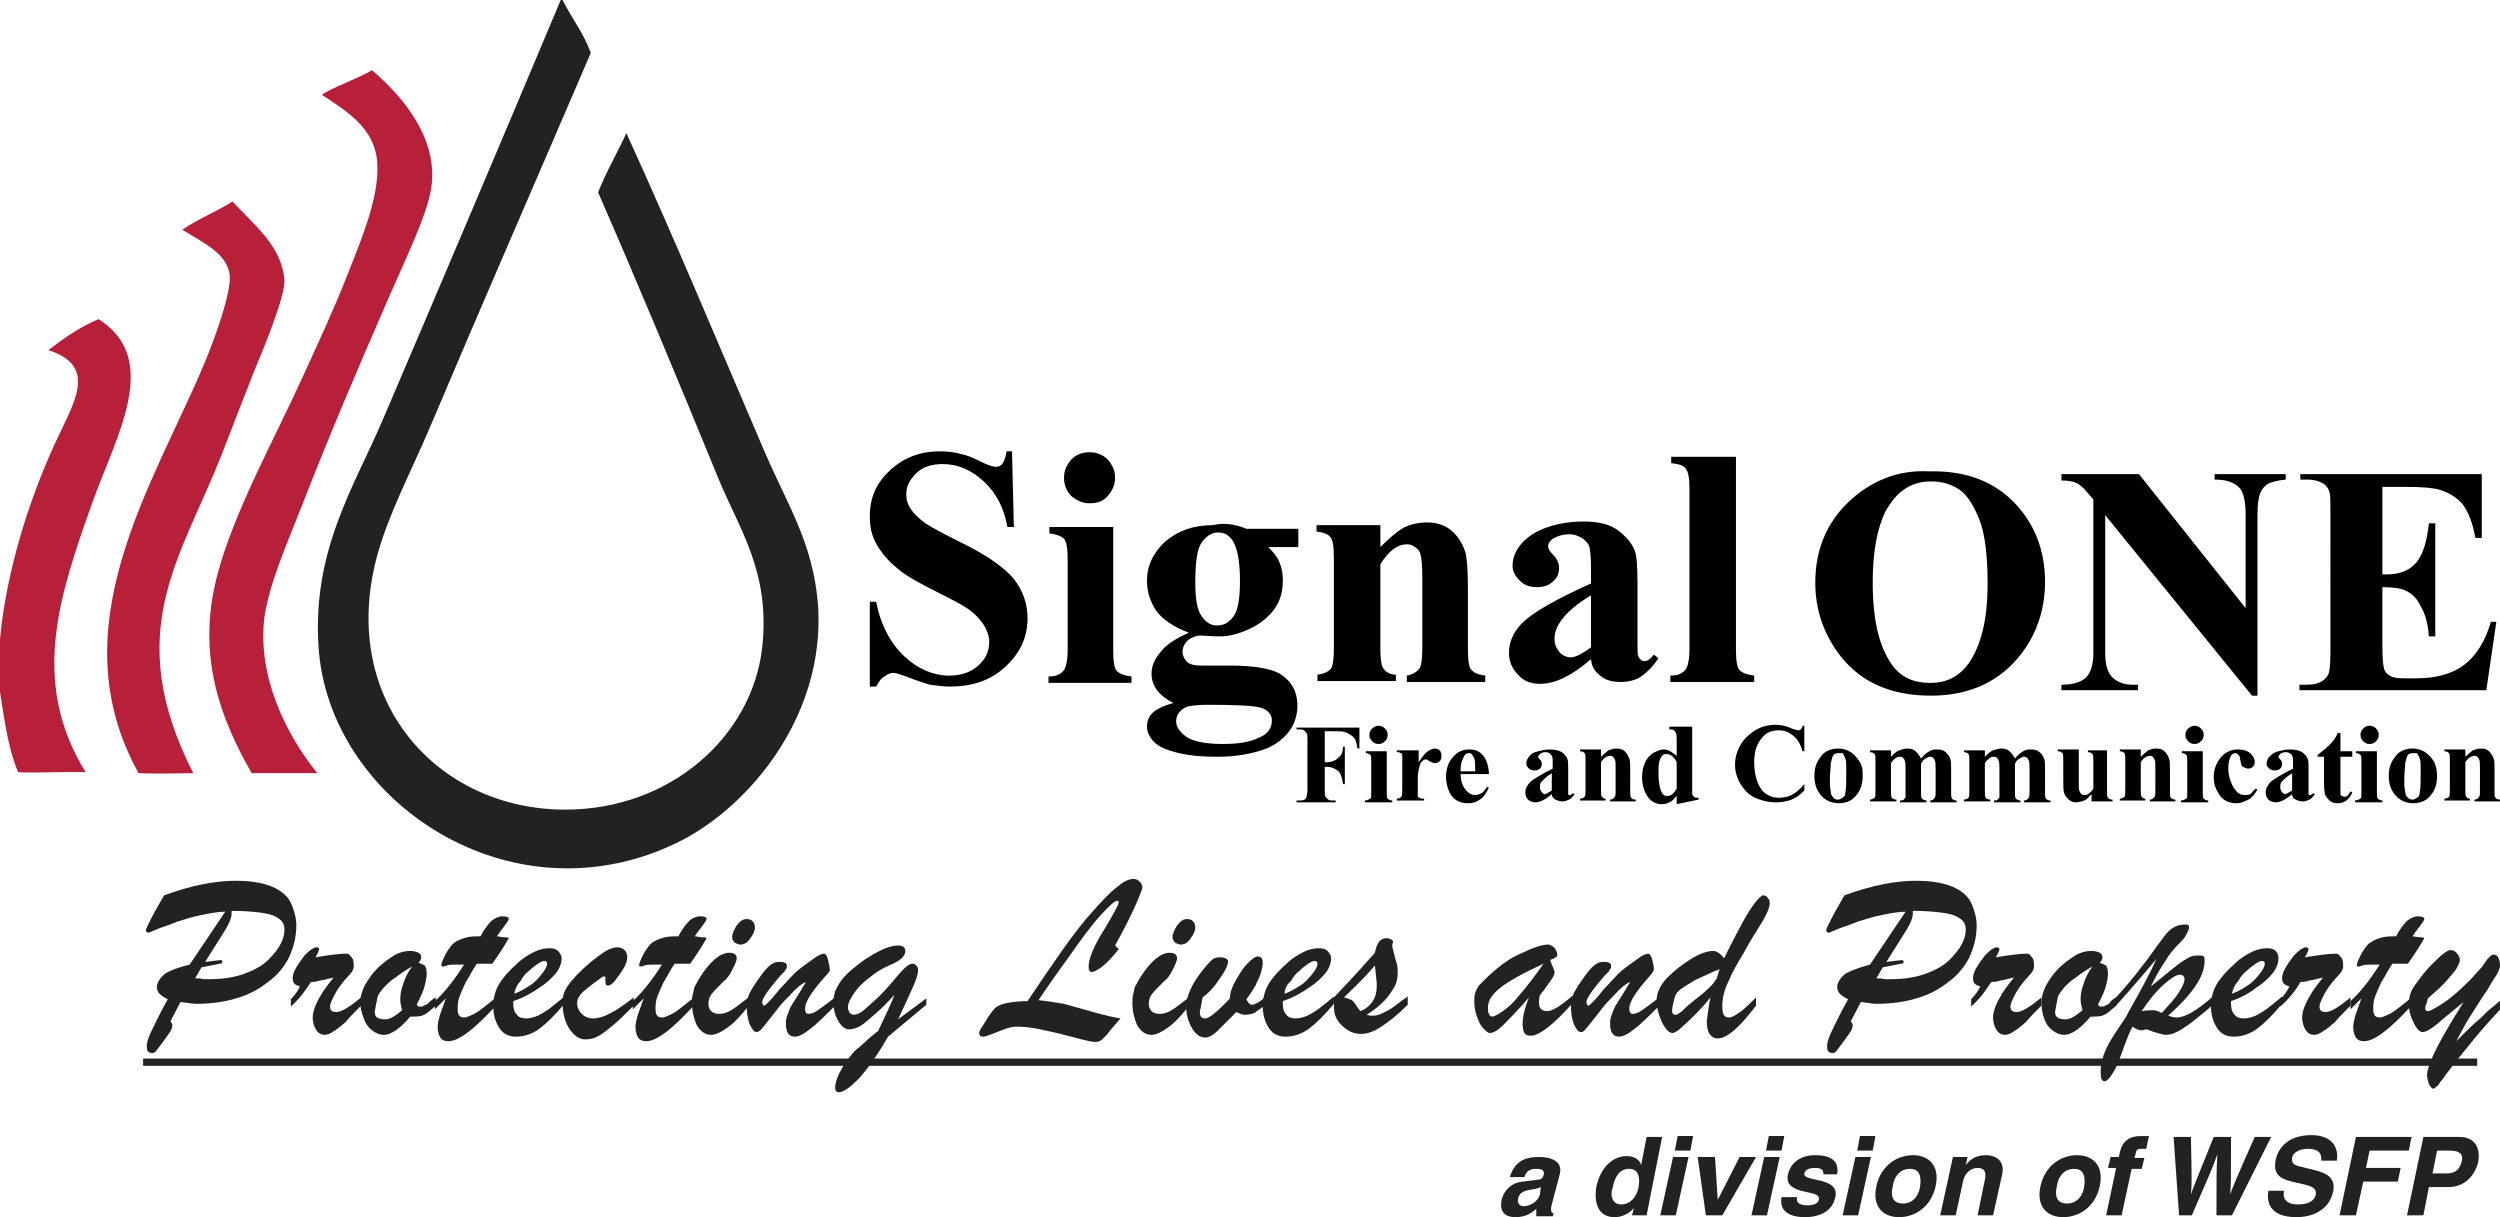 <svg version="1.1" xmlns="http://www.w3.org/2000/svg" xmlns:xlink="http://www.w3.org/1999/xlink" x="0px" y="0px"
	 viewBox="0 0 274.2 133.5" preserveAspectRatio="xMinYMin" xml:space="preserve">
<style type="text/css">
	.st0{fill-rule:evenodd;clip-rule:evenodd;fill:#222223;}
	.st1{fill-rule:evenodd;clip-rule:evenodd;fill:#B81F38;}
	.st2{fill:#222223;}
	.st3{display:none;}
	.st4{display:inline;}
	.st5{fill:#B81F38;}
</style>
<path class="st0" d="M61.5,0c0.1,0,0.2,0,0.2,0c1,2,2.3,3.6,3.1,5.8C59.1,19.1,52.8,33.5,47.1,47c-2,4.7-4.6,9.6-5.8,14.2
	C37.2,76.9,48,88.8,62,88.8c11.5,0,20.5-8,21.6-17.8c0.9-8.3-2.5-12.9-4.8-18.5c-4.3-10.5-9-21.8-13.2-31.4c0.9-2.3,2.1-4.3,3.1-6.5
	C74,26.2,78.9,38,83.8,49.4c1.7,4,3.9,7.8,5,11.8c4.2,14.7-6,27.3-14.9,31.4c-17.9,8.4-37.3-4.5-38.9-20.9c-1-11,3.8-18.2,7-25.7
	C48.5,30.8,55.2,15,61.5,0z"/>
<path class="st1" d="M34.8,84.8c-2.1,0-4.4,0-7.2,0c-3.3-5.8-6.1-12.7-3.8-21.6c1.8-7,6.3-15,9.6-22.3c1.5-3.3,3.2-6.9,4.8-11
	c1.5-3.8,3.7-9,3.1-12.7c-0.5-3.3-3.4-5.1-6-6.8c1.1-0.8,3.8-1.7,5.5-2.7c3.4,2.9,7.3,7.5,6.5,12.9c-0.4,2.9-3,8.2-4.6,11.9
	c-3.4,7.8-6.4,14.8-9.6,23c-1.6,4.1-3.5,8.3-4.1,12.2C28.2,74.2,31.4,80.6,34.8,84.8z"/>
<path class="st1" d="M21.2,84.8c-1.4,0-4.1,0.1-6,0c-8.9-16,1.6-31.6,7.2-44.9c1.2-2.9,2.6-6.8,2.8-9.1c0.2-2.8-2.8-4.1-5.2-5.6
	c1.7-1.2,3.8-2,5.5-3.1c2.4,2.6,5.4,4.9,5.7,8.6c0.1,1.7-2.1,7.1-3.4,10.2c-1.3,3.3-2.4,6.2-3.5,9C19.8,61.3,13.3,69.3,21.2,84.8z"
	/>
<path class="st1" d="M0,75.9c0-1.9,0-3.8,0-5.8c0.7-7.5,3.2-15.3,6-21.4c2-4.4,4.9-8.5-0.7-10.3c1.7-1.3,3.4-2.5,5.5-3.4
	c7,4.4,1.9,12.9-0.7,20.2c-3.5,9.9-6.9,19.5-0.7,29.5c-2.1-0.1-4.7,0.1-7.4,0C0.9,82.2,0.5,79,0,75.9z"/>
<g>
	<path class="st2" d="M20.8,105.8l3.9-5.8c-0.9,0-1.8,0.2-2.8,0.4c-1,0.2-1.8,0.5-2.5,0.7c-0.7,0.3-1.3,0.5-1.9,0.7
		c-0.5,0.2-0.9,0.4-1.2,0.5c-0.1,0-0.1,0-0.2-0.1c-0.1,0-0.1-0.1-0.1-0.2c0-0.1,0.2-0.5,0.6-1.3c0.4-0.8,0.9-1.6,1.4-2.5
		c3-1.1,5.6-1.6,7.9-1.6c2.6,0,4.5,0.6,5.5,1.7c0.4,0.4,0.6,0.9,0.8,1.5c0.2,0.6,0.3,1.1,0.3,1.7c0,1.3-0.3,2.4-0.8,3.5
		c-0.5,1-1.3,2-2.3,2.7c-1,0.8-2.1,1.4-3.5,1.8c-1.3,0.4-2.8,0.6-4.4,0.6c-0.3,0-0.9-0.1-1.7-0.2l-1.1,2.1c0.1,0.2,0.2,0.3,0.2,0.4
		c0,0.3-0.1,0.5-0.2,0.7c-0.2,0.3-0.4,0.6-0.7,1c-0.3,0.4-0.5,0.7-0.6,0.8c-0.1,0.1-0.2,0.3-0.3,0.4c-0.1,0.1-0.2,0.2-0.4,0.2
		c-0.2,0-0.4-0.1-0.5-0.2c-0.1-0.2-0.1-0.4-0.1-0.6c0-0.4,0.2-1,0.6-1.8c0.4-0.8,0.9-1.9,1.7-3.3c-0.4-0.2-0.7-0.4-0.9-0.6
		c-0.2-0.2-0.3-0.5-0.3-0.7c0-0.5,0.3-1,0.9-1.5C18.7,106.4,19.6,106.1,20.8,105.8z M22.1,106.1l-0.7,1.2c0.3,0,0.6,0,0.9,0.1
		c0.2,0,0.5,0,0.6,0c1.5,0,2.8-0.2,3.9-0.6c1.1-0.4,2-0.9,2.6-1.5c0.6-0.6,1.1-1.2,1.4-1.8c0.3-0.6,0.4-1.1,0.4-1.5
		c0-0.6-0.2-1-0.7-1.3c-0.4-0.3-1.1-0.5-1.9-0.6c-0.8-0.1-1.9-0.2-3.2-0.2c0,0.1,0,0.2,0,0.3c0,0.4-0.2,1-0.7,1.8l-2.2,3.5l1.7-0.2
		c0.1,0,0.2,0.1,0.2,0.2c0,0.1-0.1,0.2-0.3,0.2L22.1,106.1z"/>
	<path class="st2" d="M31.9,110.4v-0.8c0.5-0.5,0.8-1,1-1.4c-0.3-0.1-0.5-0.2-0.6-0.3c-0.1-0.1-0.2-0.3-0.2-0.6
		c0-0.3,0.1-0.7,0.4-1.2c0.3-0.5,0.6-0.9,0.9-1.3c0.4-0.4,0.7-0.7,1-0.8c0.1-0.1,0.2-0.1,0.3-0.1c0.2,0,0.3,0.1,0.3,0.2
		c0,0.1-0.1,0.4-0.4,0.9c1.7-0.3,2.8-0.4,3.3-0.4c0.2,0,0.3,0,0.4,0.1c0.1,0.1,0.3,0.3,0.4,0.5c0.1,0.3,0.1,0.6,0.1,0.8
		c0,0.2-0.1,0.4-0.2,0.6c-0.2,0.2-0.4,0.5-0.8,0.9c-0.4,0.5-0.8,1-1.1,1.6c-0.3,0.6-0.5,1-0.5,1.3c0,0.4,0.2,0.6,0.7,0.6
		c0.5,0,1.4-0.5,2.7-1.6v0.9c-0.7,0.7-1.3,1.3-1.7,1.8c-0.5,0.4-0.9,0.8-1.3,1c-0.4,0.3-0.7,0.4-1,0.4c-0.4,0-0.7-0.2-0.9-0.5
		c-0.2-0.3-0.4-0.8-0.4-1.4c0-0.4,0.1-0.8,0.3-1.3c0.2-0.5,0.5-1,0.8-1.5c0.4-0.6,0.8-1.1,1.2-1.6c-0.2,0.1-0.5,0.1-0.8,0.2
		c-0.3,0.1-0.6,0.1-0.9,0.2c-0.3,0.1-0.6,0.1-0.8,0.1C33.6,108.5,32.9,109.5,31.9,110.4z"/>
	<path class="st2" d="M47.8,109.4v0.9c-0.6,0.5-1,0.9-1.3,1c-0.3,0.2-0.8,0.2-1.5,0.2c-1.1,1.3-2.1,2-2.9,2c-0.5,0-0.9-0.2-1.3-0.5
		s-0.7-0.7-0.9-1.3c-0.2-0.5-0.4-1.2-0.4-1.8c0-0.5,0.2-1.2,0.5-1.8c0.4-0.7,0.8-1.3,1.4-1.9c0.6-0.6,1.2-1,1.8-1.4
		c0.7-0.4,1.3-0.5,1.8-0.5c0.4,0,0.7,0.1,0.9,0.2c0.2,0.1,0.3,0.3,0.3,0.5c0,0.2-0.1,0.4-0.3,0.6c0.3,0.1,0.5,0.2,0.7,0.3
		c0.1,0.2,0.2,0.4,0.2,0.9c0,0.4-0.1,0.9-0.3,1.6c-0.2,0.6-0.5,1.2-0.8,1.8l0.2,0.2h0.2c0.1,0,0.3,0,0.4-0.1
		c0.1-0.1,0.3-0.1,0.4-0.2C47.2,109.8,47.4,109.6,47.8,109.4z M45.2,106c-0.7,0.4-1.3,0.8-1.8,1.2c-0.5,0.3-0.9,0.7-1.3,1.1
		c-0.3,0.4-0.6,0.7-0.7,1.1c-0.2,1-0.3,1.5-0.3,1.6c0,0.6,0.4,0.8,1.2,0.8c0.4,0,1-0.3,1.8-1c-0.1-0.4-0.2-0.8-0.2-1.2
		c0-0.5,0.1-1.1,0.3-1.6C44.4,107.3,44.7,106.7,45.2,106z"/>
	<path class="st2" d="M52.2,102.7h0.5c0.4-0.8,0.9-1.4,1.2-1.7c0.4-0.3,0.8-0.5,1.2-0.5c0.5,0,0.7,0.1,0.7,0.3
		c0,0.1-0.2,0.4-0.5,0.8c-0.4,0.5-0.6,0.8-0.8,1.1c0.3,0,0.5,0.1,0.8,0.1c0.2,0,0.4,0,0.5,0.1c-0.5,0.9-1.1,1.8-1.8,2.8
		c-0.2,0-0.4,0-0.6,0c-0.2,0-0.3,0-0.5,0c-0.2,0-0.4,0-0.6,0c-0.5,0.7-0.8,1.4-1.2,2c-0.3,0.6-0.5,1.1-0.7,1.6
		c-0.2,0.5-0.2,1-0.2,1.4c0,0.6,0.2,0.9,0.7,0.9c0.3,0,0.7-0.2,1.3-0.5c0.5-0.3,1.2-0.9,2.1-1.6v0.9c-2.3,2.5-4,3.8-5.1,3.8
		c-0.4,0-0.7-0.1-0.9-0.4c-0.2-0.3-0.3-0.7-0.3-1.2c0-0.3,0.1-0.7,0.2-1.1c0.1-0.4,0.4-1.1,0.7-2c-0.1,0.1-0.2,0.2-0.3,0.3
		c-0.1,0.1-0.2,0.2-0.3,0.3c-0.1,0.1-0.2,0.2-0.3,0.3c-0.1,0.1-0.2,0.2-0.3,0.3v-0.9c0.9-0.8,2-2.1,3.2-4c-0.1,0-0.2,0-0.4,0
		c-0.1,0-0.2,0-0.4,0c-0.5,0-0.9,0-1.1,0.1c-0.1,0-0.2,0.1-0.3,0.1c-0.1,0-0.2,0-0.2,0s-0.1,0-0.1-0.1c0-0.3,0.2-0.7,0.5-1.3
		c0.3-0.5,0.5-0.8,0.8-1.1c0.2-0.2,0.6-0.4,0.9-0.5C51.1,102.8,51.6,102.7,52.2,102.7z"/>
	<path class="st2" d="M56.3,109.8v0.3c0,0.5,0.1,0.9,0.4,1.2c0.2,0.3,0.6,0.4,1,0.4c0.4,0,0.8-0.1,1.3-0.3c0.4-0.2,0.9-0.5,1.3-0.8
		c0.4-0.3,1-0.8,1.6-1.3v0.8c-1,1.2-1.9,2.1-2.7,2.7c-0.8,0.6-1.7,0.9-2.6,0.9c-0.8,0-1.4-0.3-1.8-0.9c-0.4-0.6-0.7-1.4-0.7-2.4
		c0-0.9,0.2-1.7,0.6-2.4c0.4-0.7,1.1-1.5,2-2.3c0.6-0.6,1.3-1,1.9-1.3c0.6-0.3,1.2-0.4,1.7-0.4c0.4,0,0.7,0.1,0.9,0.3
		c0.2,0.2,0.4,0.5,0.4,0.8c0,0.5-0.2,1.1-0.6,1.6c-0.4,0.5-1,1.1-1.8,1.6C58.5,108.8,57.5,109.4,56.3,109.8z M56.4,109
		c0.8-0.3,1.4-0.7,2-1.1c0.5-0.4,0.9-0.9,1.2-1.3c0.3-0.4,0.4-0.7,0.4-0.9c0-0.2-0.1-0.3-0.3-0.3c-0.2,0-0.4,0.1-0.7,0.3
		c-0.3,0.2-0.7,0.5-1,0.8c-0.4,0.3-0.7,0.7-0.9,1.1C56.7,108,56.5,108.5,56.4,109z"/>
	<path class="st2" d="M69.5,109.4v0.9c-0.9,0.9-1.6,1.6-2.2,2.1c-0.6,0.5-1.1,0.9-1.6,1.2c-0.5,0.3-1,0.4-1.5,0.4
		c-0.5,0-0.9-0.2-1.3-0.6c-0.4-0.4-0.7-0.9-0.9-1.5c-0.2-0.6-0.3-1.2-0.3-1.9c0-0.6,0.1-1.1,0.4-1.6c0.3-0.5,0.7-1,1.5-1.8
		c0.9-0.9,1.7-1.5,2.4-2c0.7-0.5,1.3-0.7,1.7-0.7c0.3,0,0.6,0.1,0.8,0.3c0.2,0.2,0.3,0.5,0.3,0.8c0,0.3-0.1,0.7-0.4,1.2
		c-0.3,0.5-0.6,0.9-0.9,1.3c-0.3,0.4-0.6,0.6-0.8,0.6c-0.2,0-0.3-0.1-0.3-0.4c0-0.1,0-0.1,0-0.2c0-0.1,0-0.1,0-0.2
		c0-0.1,0-0.2-0.1-0.2c-0.1,0-0.2,0-0.3,0.1c-0.8,0.6-1.4,1-1.7,1.3c-0.3,0.2-0.6,0.5-0.7,0.7c-0.2,0.2-0.3,0.5-0.3,0.8
		c0,0.5,0.2,0.9,0.5,1.2c0.3,0.3,0.7,0.5,1.3,0.5c0.5,0,1.2-0.2,1.9-0.6C67.6,110.8,68.5,110.2,69.5,109.4z"/>
	<path class="st2" d="M73.9,102.7h0.5c0.4-0.8,0.9-1.4,1.2-1.7s0.8-0.5,1.2-0.5c0.5,0,0.7,0.1,0.7,0.3c0,0.1-0.2,0.4-0.5,0.8
		c-0.4,0.5-0.6,0.8-0.8,1.1c0.3,0,0.5,0.1,0.8,0.1c0.2,0,0.4,0,0.5,0.1c-0.5,0.9-1.1,1.8-1.8,2.8c-0.2,0-0.4,0-0.6,0
		c-0.2,0-0.3,0-0.5,0c-0.2,0-0.4,0-0.6,0c-0.5,0.7-0.8,1.4-1.2,2c-0.3,0.6-0.5,1.1-0.7,1.6c-0.2,0.5-0.2,1-0.2,1.4
		c0,0.6,0.2,0.9,0.7,0.9c0.3,0,0.7-0.2,1.3-0.5c0.5-0.3,1.2-0.9,2.1-1.6v0.9c-2.3,2.5-4,3.8-5.1,3.8c-0.4,0-0.7-0.1-0.9-0.4
		c-0.2-0.3-0.3-0.7-0.3-1.2c0-0.3,0.1-0.7,0.2-1.1c0.1-0.4,0.4-1.1,0.7-2c-0.1,0.1-0.2,0.2-0.3,0.3c-0.1,0.1-0.2,0.2-0.3,0.3
		c-0.1,0.1-0.2,0.2-0.3,0.3c-0.1,0.1-0.2,0.2-0.3,0.3v-0.9c0.9-0.8,2-2.1,3.2-4c-0.1,0-0.2,0-0.4,0c-0.1,0-0.2,0-0.4,0
		c-0.5,0-0.9,0-1.1,0.1c-0.1,0-0.2,0.1-0.3,0.1c-0.1,0-0.2,0-0.2,0s-0.1,0-0.1-0.1c0-0.3,0.2-0.7,0.5-1.3c0.3-0.5,0.5-0.8,0.8-1.1
		c0.2-0.2,0.6-0.4,0.9-0.5C72.8,102.8,73.3,102.7,73.9,102.7z"/>
	<path class="st2" d="M82.1,109.4v0.9c-0.8,1.1-1.6,1.9-2.3,2.4c-0.7,0.5-1.3,0.8-1.8,0.8c-0.7,0-1.2-0.4-1.6-1.1
		c-0.3-0.7-0.5-1.5-0.5-2.4c0-0.3,0-0.7,0.1-1c0.1-0.3,0.1-0.6,0.2-0.8c0.1-0.2,0.3-0.5,0.5-0.9c1.2-1.9,2.3-2.8,3.3-2.8
		c0.5,0,0.8,0.2,0.8,0.6c0,0.3-0.2,0.7-0.5,1.3c-0.3,0.6-0.6,1-0.9,1.2c-0.7,0.7-1.2,1.2-1.4,1.5c-0.2,0.3-0.3,0.6-0.3,1
		c0,0.3,0.1,0.6,0.3,0.8c0.2,0.2,0.5,0.3,0.9,0.3c0.4,0,0.8-0.1,1.3-0.4C80.7,110.5,81.3,110,82.1,109.4z M81.2,103.6
		c-0.2,0-0.4-0.1-0.6-0.2c-0.2-0.2-0.3-0.4-0.3-0.6c0-0.4,0.2-0.8,0.5-1.3c0.4-0.5,0.7-0.7,1.1-0.7c0.3,0,0.5,0.1,0.6,0.2
		c0.2,0.2,0.3,0.4,0.3,0.7c0,0.4-0.2,0.8-0.5,1.2C82,103.4,81.6,103.6,81.2,103.6z"/>
	<path class="st2" d="M90.5,107.1c-1.5,1.7-2.2,2.8-2.2,3.5c0,0.4,0.1,0.6,0.4,0.6c0.2,0,0.6-0.1,1-0.4c0.4-0.3,1-0.7,1.9-1.4v0.9
		c-1.2,1.2-2.1,2.1-2.8,2.6c-0.6,0.5-1.2,0.8-1.6,0.8c-0.7,0-1-0.5-1-1.4c0-0.3,0-0.5,0.1-0.8c0.1-0.3,0.2-0.5,0.3-0.8
		c0.1-0.3,0.4-0.7,0.7-1.2c0.3-0.5,0.7-1.1,1.1-1.8c-0.5,0.2-1.1,0.7-1.8,1.5c-0.5,0.5-0.9,0.9-1.2,1.3c-0.3,0.4-0.7,0.9-1.1,1.4
		c-0.4,0.5-0.7,0.9-0.8,1c-0.2,0.2-0.4,0.3-0.5,0.3c-0.3,0-0.5-0.3-0.8-0.9c-0.2-0.6-0.3-1.2-0.3-2c0-0.5,0.1-0.8,0.2-1.1
		c0.1-0.3,0.3-0.6,0.6-1.1c0.6-0.9,1.1-1.6,1.5-2c0.4-0.4,0.8-0.6,1.2-0.6c0.3,0,0.5,0,0.7,0.1c0.2,0.1,0.2,0.2,0.2,0.4
		c0,0.1,0,0.2-0.1,0.3c-0.1,0.1-0.1,0.2-0.2,0.3c-0.1,0.1-0.2,0.2-0.4,0.4c-1.3,1.5-2,2.5-2,2.9c0,0.2,0.1,0.4,0.2,0.4
		c0.1,0,0.3-0.2,0.6-0.5c0.3-0.3,0.7-0.8,1.1-1.3c0.5-0.5,1-1.1,1.6-1.7c0.6-0.6,1.4-1.1,2.2-1.7c0.4-0.3,0.8-0.5,1.1-0.5
		c0.1,0,0.3,0.2,0.4,0.6c0.1,0.4,0.2,0.8,0.2,1.1C91.1,106.4,90.9,106.7,90.5,107.1z"/>
	<path class="st2" d="M101.6,110.2l-4.2,3.5c-1.2,2.1-2.3,3.6-3.2,4.6c-1,1-1.7,1.5-2.2,1.5c-0.3,0-0.4-0.2-0.4-0.5
		c0-0.6,0.3-1.4,0.9-2.4c0.2-0.4,0.5-0.7,0.8-1.1c0.3-0.4,0.6-0.7,0.9-0.9c0.3-0.3,0.7-0.6,1.1-1c0.5-0.4,0.8-0.7,1-0.8
		c0.8-1.7,1.5-3.1,1.8-4c-0.8,0.9-1.5,1.6-2.1,2.1c-0.6,0.5-1.1,1-1.6,1.3c-0.5,0.3-0.9,0.4-1.3,0.4c-0.4,0-0.8-0.3-1.2-1
		c-0.4-0.7-0.5-1.4-0.5-2.1c0-0.3,0.1-0.7,0.2-1.1c0.2-0.4,0.4-0.8,0.7-1.2c0.3-0.4,0.8-0.9,1.3-1.3c0.5-0.4,1.1-0.9,1.8-1.3
		c1.3-0.8,2.3-1.2,3.1-1.2c0.5,0,0.8,0.2,0.8,0.6c0,0.6-0.6,1.1-1.8,1.6c-0.7,0.3-1.4,0.7-2.1,1.3c-0.7,0.5-1.3,1.1-1.7,1.7
		c-0.4,0.6-0.7,1.1-0.7,1.6c0,0.2,0.1,0.4,0.2,0.6c0.1,0.1,0.3,0.2,0.4,0.2c0.3,0,0.6-0.1,1-0.4c0.4-0.3,0.9-0.8,1.7-1.5
		c0.3-0.3,0.8-0.8,1.4-1.5c0.6-0.7,1-1.2,1.4-1.6c0.4-0.4,0.7-0.6,1-0.6c0.2,0,0.3,0.1,0.4,0.2c0.1,0.1,0.2,0.3,0.2,0.5
		c0,0.4-0.2,1-0.5,1.7c-0.3,0.7-0.9,2-1.7,3.7l3.1-2.3V110.2z"/>
	<path class="st2" d="M122.3,103.7l0.4,0.4c-0.7,0.9-1.3,1.5-1.8,1.9c-0.5,0.4-0.9,0.6-1.2,0.6c-0.2,0-0.3-0.2-0.3-0.6
		c0-0.9,0.6-2.3,1.8-4.2c1-1.7,1.5-2.6,1.5-2.8c0-0.2-0.1-0.2-0.2-0.2c-0.2,0-0.8,0.5-1.8,1.6c-1,1.1-2.1,2.6-3.5,4.6
		c-1.6,2.2-2.7,3.8-3.3,4.7c1.1,0.1,2.1,0.3,2.8,0.4c0.7,0.2,1.8,0.5,3.2,0.9c1.4,0.4,2.4,0.6,3,0.7c-0.8,0.9-1.3,1.5-1.6,1.9
		c-0.3,0.3-0.5,0.5-0.7,0.6c-0.3,0.1-0.6,0.1-1.1,0c-0.5-0.1-1.3-0.3-2.4-0.6c-1.1-0.3-2.1-0.5-3-0.7c-0.9-0.2-1.8-0.3-2.6-0.3
		c-0.4,0-0.8,0.1-1.1,0.2c-0.3,0.1-0.8,0.3-1.3,0.5c-0.6,0.2-1,0.4-1.2,0.4c-0.3,0-0.5-0.1-0.5-0.4c0-0.2,0.1-0.3,0.2-0.5
		c0.3-0.5,0.6-0.9,0.8-1.3c0.3-0.4,0.5-0.7,0.8-1c0.3-0.2,0.7-0.4,1.3-0.5c0.6-0.1,1.3-0.2,2.2-0.2c1.4-2.1,2.7-4,3.9-5.7
		c1.2-1.7,2.3-3.1,3.3-4.2s1.8-2,2.6-2.6c0.7-0.6,1.3-0.9,1.8-0.9c0.3,0,0.5,0.1,0.7,0.3c0.2,0.2,0.3,0.4,0.3,0.7
		C125,98.3,124.1,100.5,122.3,103.7z"/>
	<path class="st2" d="M130.4,109.4v0.9c-0.8,1.1-1.6,1.9-2.3,2.4c-0.7,0.5-1.3,0.8-1.8,0.8c-0.7,0-1.2-0.4-1.6-1.1
		c-0.3-0.7-0.5-1.5-0.5-2.4c0-0.3,0-0.7,0.1-1c0.1-0.3,0.1-0.6,0.2-0.8c0.1-0.2,0.3-0.5,0.5-0.9c1.2-1.9,2.3-2.8,3.3-2.8
		c0.5,0,0.8,0.2,0.8,0.6c0,0.3-0.2,0.7-0.5,1.3c-0.3,0.6-0.6,1-0.9,1.2c-0.7,0.7-1.2,1.2-1.4,1.5c-0.2,0.3-0.3,0.6-0.3,1
		c0,0.3,0.1,0.6,0.3,0.8c0.2,0.2,0.5,0.3,0.9,0.3c0.4,0,0.8-0.1,1.3-0.4C129,110.5,129.6,110,130.4,109.4z M129.5,103.6
		c-0.2,0-0.4-0.1-0.6-0.2c-0.2-0.2-0.3-0.4-0.3-0.6c0-0.4,0.2-0.8,0.5-1.3c0.4-0.5,0.7-0.7,1.1-0.7c0.3,0,0.5,0.1,0.6,0.2
		c0.2,0.2,0.3,0.4,0.3,0.7c0,0.4-0.2,0.8-0.5,1.2C130.3,103.4,129.9,103.6,129.5,103.6z"/>
	<path class="st2" d="M131.9,109.4l-0.2,1.1c0,0.1-0.1,0.3-0.1,0.5c0,0.5,0.2,0.7,0.6,0.7c0.4,0,1.3-0.7,2.7-2.2
		c0-0.6,0.2-1.2,0.6-1.9c0.4-0.7,0.8-1.4,1.3-1.9c0.5-0.5,0.9-0.8,1.1-0.8c0.4,0,0.6,0.2,0.6,0.7c0,0.3-0.1,0.7-0.2,1.1
		c-0.1,0.4-0.4,0.9-0.6,1.4c-0.3,0.5-0.6,1-1,1.5c0.2,0.4,0.4,0.6,0.6,0.6c0.2,0,0.4-0.1,0.6-0.2c0.2-0.1,0.5-0.3,0.8-0.6v0.9
		c-0.5,0.4-0.9,0.6-1.1,0.8c-0.3,0.1-0.6,0.2-1.1,0.2c-0.2,0-0.5-0.1-0.9-0.3c-0.9,0.9-1.6,1.6-2.1,2.1c-0.5,0.5-1,0.7-1.3,0.7
		c-0.6,0-1.1-0.4-1.5-1.1c-0.4-0.7-0.6-1.5-0.6-2.3c0-1.1,0.6-2.5,1.9-4.1c0.4-0.5,0.7-0.8,0.9-1c0.2-0.2,0.5-0.3,0.8-0.3
		c0.3,0,0.5,0,0.7,0.1c0.2,0.1,0.3,0.2,0.3,0.3c0,0.4-0.3,1.1-0.9,1.9C133.3,108.1,132.7,108.8,131.9,109.4z"/>
	<path class="st2" d="M140.7,109.8v0.3c0,0.5,0.1,0.9,0.4,1.2c0.2,0.3,0.6,0.4,1,0.4c0.4,0,0.8-0.1,1.3-0.3c0.4-0.2,0.9-0.5,1.3-0.8
		c0.4-0.3,1-0.8,1.6-1.3v0.8c-1,1.2-1.9,2.1-2.7,2.7c-0.8,0.6-1.7,0.9-2.6,0.9c-0.8,0-1.4-0.3-1.8-0.9c-0.4-0.6-0.7-1.4-0.7-2.4
		c0-0.9,0.2-1.7,0.6-2.4c0.4-0.7,1.1-1.5,2-2.3c0.6-0.6,1.3-1,1.9-1.3c0.6-0.3,1.2-0.4,1.7-0.4c0.4,0,0.7,0.1,0.9,0.3
		c0.2,0.2,0.4,0.5,0.4,0.8c0,0.5-0.2,1.1-0.6,1.6c-0.4,0.5-1,1.1-1.8,1.6C142.9,108.8,141.9,109.4,140.7,109.8z M140.9,109
		c0.8-0.3,1.4-0.7,2-1.1c0.5-0.4,0.9-0.9,1.2-1.3c0.3-0.4,0.4-0.7,0.4-0.9c0-0.2-0.1-0.3-0.3-0.3c-0.2,0-0.4,0.1-0.7,0.3
		c-0.3,0.2-0.7,0.5-1,0.8c-0.4,0.3-0.7,0.7-0.9,1.1C141.1,108,140.9,108.5,140.9,109z"/>
	<path class="st2" d="M146.3,109.7v-0.3c2.2-2.3,3.7-4,4.5-4.9c0.2-1.1,0.6-1.6,1.3-1.6c0.2,0,0.4,0.1,0.6,0.2l0.1,0.2
		c0,0.1-0.1,0.2-0.1,0.4c0,0.2,0.1,0.5,0.2,0.9c0.1,0.4,0.2,0.8,0.3,1.1c0.1,0.3,0.1,0.6,0.1,1c0,0.6-0.1,1.1-0.4,1.6
		c-0.3,0.5-0.6,1-1.1,1.5s-1.1,1-1.9,1.5c0.3,0.1,0.5,0.1,0.7,0.1c0.3,0,0.7-0.1,1.1-0.3c0.4-0.2,0.8-0.4,1.2-0.7
		c0.4-0.3,0.9-0.7,1.5-1.1v0.9c-1.1,1.1-2.1,1.9-2.9,2.4c-0.9,0.6-1.6,0.8-2.2,0.8c-0.8,0-1.5-0.3-2.2-1c-0.4-0.4-0.6-0.8-0.7-1.2
		C146.3,110.9,146.3,110.4,146.3,109.7z M151,107.8l-0.2-1.9c-0.5,0.6-1.6,1.8-3.4,3.5c0.5,0.1,0.9,0.3,1,0.4
		c0.2,0.2,0.4,0.6,0.8,1.1c0.6-0.2,1-0.6,1.3-1c0.3-0.4,0.5-1,0.5-1.7c0-0.1,0-0.2,0-0.2C151,107.9,151,107.8,151,107.8z"/>
	<path class="st2" d="M163.2,107.1c1.3-1.2,2.5-2.1,3.8-2.6c1.2-0.6,2.2-0.9,2.8-0.9c0.2,0,0.3,0.1,0.5,0.2c0.2,0.1,0.3,0.3,0.4,0.5
		c0.1,0.2,0.1,0.3,0.1,0.4c0,0.2-0.1,0.3-0.2,0.3c-0.1,0.1-0.3,0.2-0.6,0.3c0.1,0.1,0.1,0.3,0.2,0.5c0.1,0.2,0.2,0.4,0.2,0.5
		c0.1,0.1,0.1,0.3,0.1,0.4c0,0.2-0.2,0.6-0.6,1.1c-0.4,0.6-0.7,1-0.9,1.2c-0.2,0.3-0.2,0.6-0.2,1c0,0.6,0.3,0.9,0.9,0.9
		c0.6,0,1.5-0.6,2.8-1.7v0.8c-2.1,2.4-3.7,3.6-4.6,3.6c-0.3,0-0.6-0.1-0.7-0.3c-0.1-0.2-0.2-0.5-0.2-1c0-0.7,0.2-1.7,0.7-2.9
		c-1.2,1.4-2.2,2.4-2.8,3c-0.6,0.6-1.1,0.9-1.5,0.9c-0.2,0-0.4-0.2-0.7-0.5c-0.3-0.3-0.5-0.7-0.7-1.3c-0.2-0.5-0.3-1.1-0.3-1.6
		c0-0.4,0-0.7,0.1-1c0.1-0.3,0.2-0.5,0.4-0.8C162.4,107.9,162.8,107.5,163.2,107.1z M169.3,105.7c-2.2,1-3.8,1.9-4.7,2.6
		c-0.9,0.7-1.4,1.4-1.4,2.2c0,0.3,0,0.5,0.1,0.7c0.1,0.2,0.2,0.3,0.4,0.3c0.1,0,0.3-0.1,0.5-0.2c0.9-0.5,1.7-1.2,2.4-2.1
		C167.4,108.3,168.3,107.1,169.3,105.7z"/>
	<path class="st2" d="M180.9,107.1c-1.5,1.7-2.2,2.8-2.2,3.5c0,0.4,0.1,0.6,0.4,0.6c0.2,0,0.6-0.1,1-0.4c0.4-0.3,1-0.7,1.9-1.4v0.9
		c-1.2,1.2-2.1,2.1-2.8,2.6c-0.6,0.5-1.2,0.8-1.6,0.8c-0.7,0-1-0.5-1-1.4c0-0.3,0-0.5,0.1-0.8c0.1-0.3,0.2-0.5,0.3-0.8
		c0.1-0.3,0.4-0.7,0.7-1.2c0.3-0.5,0.7-1.1,1.1-1.8c-0.5,0.2-1.1,0.7-1.8,1.5c-0.5,0.5-0.9,0.9-1.2,1.3c-0.3,0.4-0.7,0.9-1.1,1.4
		c-0.4,0.5-0.7,0.9-0.8,1c-0.2,0.2-0.3,0.3-0.5,0.3c-0.3,0-0.5-0.3-0.8-0.9c-0.2-0.6-0.3-1.2-0.3-2c0-0.5,0.1-0.8,0.2-1.1
		c0.1-0.3,0.3-0.6,0.6-1.1c0.6-0.9,1.1-1.6,1.5-2c0.4-0.4,0.8-0.6,1.2-0.6c0.3,0,0.5,0,0.7,0.1c0.2,0.1,0.2,0.2,0.2,0.4
		c0,0.1,0,0.2-0.1,0.3c-0.1,0.1-0.1,0.2-0.2,0.3c-0.1,0.1-0.2,0.2-0.4,0.4c-1.3,1.5-2,2.5-2,2.9c0,0.2,0.1,0.4,0.2,0.4
		c0.1,0,0.3-0.2,0.6-0.5c0.3-0.3,0.7-0.8,1.1-1.3c0.5-0.5,1-1.1,1.6-1.7c0.6-0.6,1.4-1.1,2.2-1.7c0.4-0.3,0.8-0.5,1.1-0.5
		c0.1,0,0.3,0.2,0.4,0.6c0.1,0.4,0.2,0.8,0.2,1.1C181.4,106.4,181.3,106.7,180.9,107.1z"/>
	<path class="st2" d="M187.6,109.4c-0.7,0.9-1.4,1.6-2,2.2c-0.6,0.6-1.1,1-1.4,1.3c-0.4,0.3-0.6,0.4-0.8,0.4c-0.2,0-0.5-0.2-0.7-0.5
		c-0.3-0.4-0.5-0.8-0.7-1.4c-0.2-0.6-0.3-1.1-0.3-1.7c0-0.8,0.4-1.7,1.2-2.5c0.8-0.8,1.7-1.5,2.7-2.1c1-0.6,1.8-0.8,2.3-0.8
		c0.4,0,0.8,0.3,1.2,0.8c0.7-1.4,1.3-2.6,1.9-3.7c0.6-1.1,1.1-1.9,1.5-2.4c0.4-0.5,0.7-0.8,0.9-0.8c0.2,0,0.4,0.1,0.5,0.3
		c0.2,0.2,0.2,0.4,0.2,0.6c0,0.4-0.3,1.2-1,2.3s-1.3,2.1-1.9,3.2c-0.6,1-1.2,2-1.6,3c-0.5,1-0.7,1.9-0.7,2.8c0,0.8,0.2,1.2,0.7,1.2
		c0.3,0,0.7-0.2,1.1-0.5c0.5-0.3,1.1-0.9,1.9-1.7v0.9c-1.8,2.4-3.2,3.6-4.2,3.6c-0.4,0-0.7-0.2-0.9-0.5c-0.2-0.3-0.3-0.8-0.3-1.4
		C187.3,111.2,187.4,110.4,187.6,109.4z M188.6,106.3c-0.8,0.3-1.6,0.7-2.7,1.2c-1,0.6-1.6,1-1.8,1.2c-0.2,0.2-0.4,0.5-0.5,1
		c-0.1,0.5-0.2,0.8-0.2,1.1c0,0.1,0,0.3,0.1,0.4c0.1,0.1,0.2,0.1,0.3,0.1c0.1,0,0.3-0.1,0.4-0.2c0.2-0.1,0.4-0.3,0.7-0.6
		c0.3-0.3,0.6-0.5,0.7-0.6c0.1-0.1,0.5-0.4,1-0.8c0.5-0.4,0.9-0.8,1.1-1c0.2-0.2,0.4-0.5,0.6-0.8C188.4,107,188.5,106.6,188.6,106.3
		z"/>
	<path class="st2" d="M205.1,105.8l3.9-5.8c-0.9,0-1.8,0.2-2.8,0.4c-1,0.2-1.8,0.5-2.5,0.7c-0.7,0.3-1.3,0.5-1.9,0.7
		c-0.5,0.2-0.9,0.4-1.2,0.5c-0.1,0-0.1,0-0.2-0.1c-0.1,0-0.1-0.1-0.1-0.2c0-0.1,0.2-0.5,0.6-1.3c0.4-0.8,0.9-1.6,1.4-2.5
		c3-1.1,5.6-1.6,7.9-1.6c2.6,0,4.5,0.6,5.5,1.7c0.4,0.4,0.6,0.9,0.8,1.5c0.2,0.6,0.3,1.1,0.3,1.7c0,1.3-0.3,2.4-0.8,3.5
		c-0.5,1-1.3,2-2.3,2.7c-1,0.8-2.1,1.4-3.5,1.8c-1.3,0.4-2.8,0.6-4.4,0.6c-0.3,0-0.9-0.1-1.7-0.2l-1.1,2.1c0.1,0.2,0.2,0.3,0.2,0.4
		c0,0.3-0.1,0.5-0.2,0.7c-0.2,0.3-0.4,0.6-0.7,1c-0.3,0.4-0.5,0.7-0.6,0.8c-0.1,0.1-0.2,0.3-0.3,0.4c-0.1,0.1-0.2,0.2-0.4,0.2
		c-0.2,0-0.4-0.1-0.5-0.2c-0.1-0.2-0.1-0.4-0.1-0.6c0-0.4,0.2-1,0.6-1.8c0.4-0.8,0.9-1.9,1.7-3.3c-0.4-0.2-0.7-0.4-0.9-0.6
		c-0.2-0.2-0.3-0.5-0.3-0.7c0-0.5,0.3-1,0.9-1.5C203.1,106.4,204,106.1,205.1,105.8z M206.5,106.1l-0.7,1.2c0.3,0,0.6,0,0.9,0.1
		c0.3,0,0.5,0,0.6,0c1.5,0,2.8-0.2,3.9-0.6c1.1-0.4,2-0.9,2.6-1.5c0.6-0.6,1.1-1.2,1.4-1.8c0.3-0.6,0.4-1.1,0.4-1.5
		c0-0.6-0.2-1-0.7-1.3c-0.4-0.3-1.1-0.5-1.9-0.6c-0.8-0.1-1.9-0.2-3.2-0.2c0,0.1,0,0.2,0,0.3c0,0.4-0.2,1-0.7,1.8l-2.2,3.5l1.7-0.2
		c0.1,0,0.2,0.1,0.2,0.2c0,0.1-0.1,0.2-0.3,0.2L206.5,106.1z"/>
	<path class="st2" d="M216.2,110.4v-0.8c0.5-0.5,0.8-1,1-1.4c-0.3-0.1-0.5-0.2-0.6-0.3c-0.1-0.1-0.2-0.3-0.2-0.6
		c0-0.3,0.1-0.7,0.4-1.2c0.3-0.5,0.6-0.9,0.9-1.3c0.4-0.4,0.7-0.7,1-0.8c0.1-0.1,0.2-0.1,0.3-0.1c0.2,0,0.3,0.1,0.3,0.2
		c0,0.1-0.1,0.4-0.4,0.9c1.7-0.3,2.9-0.4,3.3-0.4c0.2,0,0.3,0,0.4,0.1c0.1,0.1,0.3,0.3,0.4,0.5c0.1,0.3,0.1,0.6,0.1,0.8
		c0,0.2-0.1,0.4-0.2,0.6c-0.2,0.2-0.4,0.5-0.8,0.9c-0.4,0.5-0.8,1-1.1,1.6c-0.3,0.6-0.5,1-0.5,1.3c0,0.4,0.2,0.6,0.7,0.6
		c0.5,0,1.4-0.5,2.7-1.6v0.9c-0.7,0.7-1.3,1.3-1.7,1.8c-0.5,0.4-0.9,0.8-1.3,1c-0.4,0.3-0.7,0.4-1,0.4c-0.4,0-0.7-0.2-0.9-0.5
		c-0.2-0.3-0.4-0.8-0.4-1.4c0-0.4,0.1-0.8,0.3-1.3c0.2-0.5,0.5-1,0.8-1.5c0.4-0.6,0.8-1.1,1.2-1.6c-0.2,0.1-0.5,0.1-0.8,0.2
		c-0.3,0.1-0.6,0.1-0.9,0.2c-0.3,0.1-0.6,0.1-0.8,0.1C217.9,108.5,217.2,109.5,216.2,110.4z"/>
	<path class="st2" d="M232.1,109.4v0.9c-0.6,0.5-1,0.9-1.3,1c-0.3,0.2-0.8,0.2-1.5,0.2c-1.1,1.3-2.1,2-2.9,2c-0.5,0-0.9-0.2-1.3-0.5
		c-0.4-0.3-0.7-0.7-0.9-1.3c-0.2-0.5-0.3-1.2-0.3-1.8c0-0.5,0.2-1.2,0.5-1.8c0.4-0.7,0.8-1.3,1.4-1.9c0.6-0.6,1.2-1,1.8-1.4
		c0.7-0.4,1.3-0.5,1.8-0.5c0.4,0,0.7,0.1,0.9,0.2c0.2,0.1,0.3,0.3,0.3,0.5c0,0.2-0.1,0.4-0.3,0.6c0.3,0.1,0.5,0.2,0.7,0.3
		c0.1,0.2,0.2,0.4,0.2,0.9c0,0.4-0.1,0.9-0.3,1.6c-0.2,0.6-0.5,1.2-0.8,1.8l0.2,0.2h0.2c0.1,0,0.3,0,0.4-0.1
		c0.1-0.1,0.3-0.1,0.4-0.2C231.5,109.8,231.7,109.6,232.1,109.4z M229.5,106c-0.7,0.4-1.3,0.8-1.8,1.2c-0.5,0.3-0.9,0.7-1.3,1.1
		c-0.3,0.4-0.6,0.7-0.7,1.1c-0.2,1-0.3,1.5-0.3,1.6c0,0.6,0.4,0.8,1.2,0.8c0.4,0,1-0.3,1.8-1c-0.1-0.4-0.2-0.8-0.2-1.2
		c0-0.5,0.1-1.1,0.3-1.6C228.7,107.3,229,106.7,229.5,106z"/>
	<path class="st2" d="M231.9,110.5v-0.9c1.2-1.3,2.2-2.5,3.1-3.7c0.9-1.1,1.5-2.1,2-2.7c0.5-0.7,0.9-1.2,1.3-1.4
		c0.4-0.3,0.9-0.4,1.4-0.4c0.3,0,0.4,0.1,0.4,0.3c0,0.2-0.1,0.4-0.3,0.8c-0.2,0.4-0.5,0.7-0.9,1.1c-0.5,0.5-1,1.1-1.4,1.8
		c-0.5,0.7-1,1.6-1.6,2.8c0.5-0.4,1-0.8,1.6-1.3c0.6-0.5,1.1-0.9,1.5-1.2c0.4-0.3,0.8-0.5,1.1-0.7c0.4-0.2,0.7-0.2,1.1-0.2
		c0.2,0,0.4,0,0.5,0.1c0.1,0.1,0.1,0.3,0.1,0.5c0,0.7-0.2,1.3-0.5,1.9c-0.3,0.6-0.8,1.3-1.3,1.9c-0.6,0.7-1.3,1.4-2.2,2.2
		c0.3,0.1,0.6,0.2,0.9,0.2c1,0,2.3-0.8,4-2.3v0.9c-0.6,0.6-1.3,1.1-1.9,1.6c-0.6,0.5-1.2,0.9-1.7,1.2c-0.5,0.3-1,0.5-1.5,0.5
		c-0.2,0-0.4,0-0.5-0.1c-0.2,0-0.4-0.1-0.5-0.1c-0.2-0.1-0.4-0.1-0.6-0.2c-0.3-0.1-0.5-0.2-0.6-0.2c-0.3,0.1-0.4,0.1-0.5,0.1
		c-0.3,0-0.6-0.1-1-0.4c-0.3,0.5-0.6,1.3-0.9,2.1c-0.3,0.9-0.6,1.6-0.8,2.1c-0.2,0.5-0.5,1-0.9,1.5c-0.2,0.2-0.4,0.3-0.4,0.3
		c-0.4,0-0.5-0.3-0.5-1c0-0.6,0.1-1.2,0.3-1.8c0.2-0.6,0.5-1.2,0.8-1.7c0.3-0.5,0.7-1.1,1.1-1.7c0.4-0.6,0.7-1,0.8-1.3
		c1.3-2.3,2.4-4.3,3.1-5.9C234.4,107.7,232.9,109.4,231.9,110.5z M237.1,111.1c0.8-0.9,1.5-1.6,1.9-2.3c0.4-0.6,0.6-1.1,0.6-1.4
		c0-0.3-0.2-0.5-0.5-0.5c-0.4,0-1,0.4-1.8,1.1c-0.8,0.7-1.6,1.7-2.4,2.9c0.6-0.1,1-0.1,1.3-0.1C236.4,110.8,236.7,110.9,237.1,111.1
		z"/>
	<path class="st2" d="M244.7,109.8v0.3c0,0.5,0.1,0.9,0.4,1.2c0.2,0.3,0.6,0.4,1,0.4c0.4,0,0.8-0.1,1.3-0.3c0.4-0.2,0.9-0.5,1.3-0.8
		c0.4-0.3,1-0.8,1.6-1.3v0.8c-1,1.2-1.9,2.1-2.7,2.7c-0.8,0.6-1.7,0.9-2.6,0.9c-0.8,0-1.4-0.3-1.8-0.9c-0.4-0.6-0.7-1.4-0.7-2.4
		c0-0.9,0.2-1.7,0.6-2.4c0.4-0.7,1.1-1.5,2-2.3c0.6-0.6,1.3-1,1.9-1.3c0.6-0.3,1.2-0.4,1.7-0.4c0.4,0,0.7,0.1,0.9,0.3
		c0.2,0.2,0.3,0.5,0.3,0.8c0,0.5-0.2,1.1-0.6,1.6c-0.4,0.5-1,1.1-1.8,1.6C246.9,108.8,245.9,109.4,244.7,109.8z M244.8,109
		c0.8-0.3,1.4-0.7,2-1.1c0.5-0.4,0.9-0.9,1.2-1.3c0.3-0.4,0.4-0.7,0.4-0.9c0-0.2-0.1-0.3-0.3-0.3c-0.2,0-0.4,0.1-0.7,0.3
		c-0.3,0.2-0.7,0.5-1,0.8c-0.4,0.3-0.7,0.7-0.9,1.1C245.1,108,244.9,108.5,244.8,109z"/>
	<path class="st2" d="M250.1,110.4v-0.8c0.5-0.5,0.8-1,1-1.4c-0.3-0.1-0.5-0.2-0.6-0.3c-0.1-0.1-0.2-0.3-0.2-0.6
		c0-0.3,0.1-0.7,0.4-1.2c0.3-0.5,0.6-0.9,0.9-1.3c0.4-0.4,0.7-0.7,1-0.8c0.1-0.1,0.2-0.1,0.3-0.1c0.2,0,0.3,0.1,0.3,0.2
		c0,0.1-0.1,0.4-0.4,0.9c1.7-0.3,2.9-0.4,3.3-0.4c0.2,0,0.3,0,0.4,0.1c0.1,0.1,0.3,0.3,0.4,0.5c0.1,0.3,0.1,0.6,0.1,0.8
		c0,0.2-0.1,0.4-0.2,0.6c-0.2,0.2-0.4,0.5-0.8,0.9c-0.4,0.5-0.8,1-1.1,1.6c-0.3,0.6-0.5,1-0.5,1.3c0,0.4,0.2,0.6,0.7,0.6
		c0.5,0,1.4-0.5,2.7-1.6v0.9c-0.7,0.7-1.3,1.3-1.7,1.8c-0.5,0.4-0.9,0.8-1.3,1c-0.4,0.3-0.7,0.4-1,0.4c-0.4,0-0.7-0.2-0.9-0.5
		c-0.2-0.3-0.4-0.8-0.4-1.4c0-0.4,0.1-0.8,0.3-1.3c0.2-0.5,0.5-1,0.8-1.5c0.4-0.6,0.8-1.1,1.2-1.6c-0.2,0.1-0.5,0.1-0.8,0.2
		c-0.3,0.1-0.6,0.1-0.9,0.2c-0.3,0.1-0.6,0.1-0.8,0.1C251.9,108.5,251.1,109.5,250.1,110.4z"/>
	<path class="st2" d="M262.3,102.7h0.5c0.4-0.8,0.9-1.4,1.2-1.7c0.4-0.3,0.8-0.5,1.2-0.5s0.7,0.1,0.7,0.3c0,0.1-0.2,0.4-0.5,0.8
		c-0.4,0.5-0.6,0.8-0.8,1.1c0.3,0,0.5,0.1,0.8,0.1c0.2,0,0.4,0,0.5,0.1c-0.5,0.9-1.1,1.8-1.8,2.8c-0.2,0-0.4,0-0.6,0
		c-0.2,0-0.3,0-0.5,0c-0.2,0-0.4,0-0.6,0c-0.5,0.7-0.8,1.4-1.2,2c-0.3,0.6-0.5,1.1-0.7,1.6c-0.2,0.5-0.2,1-0.2,1.4
		c0,0.6,0.2,0.9,0.7,0.9c0.3,0,0.7-0.2,1.3-0.5c0.5-0.3,1.2-0.9,2.1-1.6v0.9c-2.3,2.5-4,3.8-5.1,3.8c-0.4,0-0.7-0.1-0.9-0.4
		c-0.2-0.3-0.3-0.7-0.3-1.2c0-0.3,0.1-0.7,0.2-1.1c0.1-0.4,0.4-1.1,0.7-2c-0.1,0.1-0.2,0.2-0.3,0.3c-0.1,0.1-0.2,0.2-0.3,0.3
		c-0.1,0.1-0.2,0.2-0.3,0.3c-0.1,0.1-0.2,0.2-0.3,0.3v-0.9c0.9-0.8,2-2.1,3.2-4c-0.1,0-0.2,0-0.4,0c-0.1,0-0.2,0-0.4,0
		c-0.5,0-0.9,0-1.1,0.1c-0.1,0-0.2,0.1-0.3,0.1c-0.1,0-0.2,0-0.2,0c0,0-0.1,0-0.1-0.1c0-0.3,0.2-0.7,0.5-1.3
		c0.3-0.5,0.5-0.8,0.8-1.1c0.3-0.2,0.6-0.4,0.9-0.5C261.2,102.8,261.7,102.7,262.3,102.7z"/>
	<path class="st2" d="M270.2,109.9l-2.3,1.9c-1.1,1-1.8,1.4-2.2,1.4c-0.3,0-0.7-0.4-1-1.1c-0.4-0.8-0.5-1.4-0.5-2
		c0-0.5,0.1-0.9,0.2-1.2c0.1-0.3,0.4-0.8,0.8-1.3c0.5-0.7,1-1.3,1.5-1.8c0.5-0.5,0.9-0.9,1.3-1.2c0.4-0.3,0.6-0.4,0.8-0.4
		c0.2,0,0.5,0.1,0.7,0.4c0.2,0.2,0.3,0.5,0.3,0.7c0,0.2-0.1,0.4-0.3,0.8c-0.2,0.4-0.6,0.8-1.1,1.4c-0.5,0.6-1.2,1.2-2.1,2l-0.2,0.7
		c-0.1,0.1-0.1,0.3-0.1,0.4c0,0.2,0.1,0.3,0.3,0.3c0.2,0,0.8-0.3,1.7-0.9c0.9-0.6,1.8-1.4,2.9-2.5c0.4-0.4,0.7-0.8,1-1.1
		c0.3-0.3,0.5-0.6,0.7-0.9c0.2-0.3,0.4-0.5,0.5-0.6c0.1-0.1,0.3-0.2,0.4-0.2c0.2,0,0.4,0.1,0.5,0.3c0.1,0.2,0.2,0.5,0.2,0.9
		c0,0.2-0.1,0.5-0.3,0.9c-0.2,0.3-0.6,0.9-1.1,1.8c-0.6,0.8-1.1,1.7-1.7,2.6c-0.6,0.9-1.1,1.9-1.7,3c0,0,0.3-0.3,0.8-0.8
		c0.5-0.5,1-1,1.6-1.5c0.6-0.5,1-1,1.4-1.3c0.4-0.3,0.8-0.7,1.3-1.1v0.9c-1.1,1.2-2.2,2.4-3.1,3.5c-0.9,1.1-1.6,2-2.2,2.7
		c-0.5,0.7-0.8,1.1-0.9,1.2c-0.2,0.3-0.4,0.6-0.6,0.8c-0.2,0.3-0.3,0.5-0.5,0.6c-0.1,0.1-0.2,0.2-0.3,0.2c-0.2,0-0.3-0.2-0.5-0.5
		c-0.1-0.4-0.2-0.7-0.2-0.9c0-0.2,0-0.5,0.1-0.7C266.7,115.7,268.1,113.3,270.2,109.9z"/>
</g>
<rect x="15.7" y="116.1" class="st2" width="256" height="0.8"/>
<g>
	<path class="st2" d="M170.2,132.1c-0.2,0.8,0,0.9,0.2,1l-0.1,0.3h-1.8c0-0.3,0-0.4,0-0.8c-0.5,0.4-1.1,0.9-2.3,0.9
		c-1,0-1.8-0.5-1.5-1.9c0.3-1.2,1.2-1.9,2.3-2l1.6-0.2c0.3,0,0.6-0.1,0.7-0.5c0.2-0.7-0.5-0.7-0.9-0.7c-0.8,0-1.1,0.5-1.2,0.9h-1.6
		c0.6-2,2-2.2,3.3-2.2c0.9,0,2.5,0.3,2.2,1.8L170.2,132.1z M169,130.2c-0.2,0.1-0.5,0.2-1.2,0.3c-0.6,0.1-1.2,0.3-1.3,1
		c-0.1,0.6,0.3,0.8,0.6,0.8c0.7,0,1.6-0.5,1.8-1.3L169,130.2z"/>
	<path class="st2" d="M180.6,133.3H179l0.2-0.8h0c-0.6,0.7-1.4,1-2.1,1c-1.9,0-2.3-1.7-2-3.4c0.5-2.2,1.9-3.3,3.3-3.3
		c1.1,0,1.5,0.6,1.6,1h0l0.6-3.1h1.7L180.6,133.3z M177.8,132.1c1.1,0,1.7-0.9,1.9-1.8c0.2-1,0.1-2.1-1-2.1c-1.1,0-1.6,0.9-1.8,2
		C176.6,130.9,176.7,132.1,177.8,132.1z"/>
	<path class="st2" d="M185.2,126.9l-1.4,6.4h-1.7l1.4-6.4H185.2z M185.4,126.2h-1.7l0.3-1.6h1.7L185.4,126.2z"/>
	<path class="st2" d="M188.9,133.3h-1.8l-0.9-6.4h1.9l0.3,4.7h0l2.4-4.7h1.8L188.9,133.3z"/>
	<path class="st2" d="M195.2,126.9l-1.4,6.4h-1.7l1.4-6.4H195.2z M195.4,126.2h-1.7l0.3-1.6h1.7L195.4,126.2z"/>
	<path class="st2" d="M200,128.9c0-0.4,0-0.8-0.9-0.8c-0.9,0-1.1,0.3-1.2,0.6c-0.2,1,3.9,0.3,3.4,2.6c-0.4,1.9-2.3,2.2-3.3,2.2
		c-1.5,0-2.9-0.5-2.6-2.2h1.7c-0.1,0.5,0.1,0.9,1.2,0.9c0.9,0,1.2-0.4,1.2-0.7c0.2-1.1-3.9-0.3-3.4-2.7c0.2-0.9,1-2.1,3-2.1
		c1.2,0,2.7,0.3,2.4,2.1H200z"/>
	<path class="st2" d="M205.2,126.9l-1.4,6.4h-1.7l1.4-6.4H205.2z M205.4,126.2h-1.7l0.3-1.6h1.7L205.4,126.2z"/>
	<path class="st2" d="M208.3,133.5c-1.7,0-3-1.1-2.5-3.4c0.5-2.3,2.3-3.4,4-3.4c1.7,0,3,1.1,2.5,3.4
		C211.8,132.4,210,133.5,208.3,133.5z M209.5,128.2c-1.3,0-1.8,1.1-1.9,1.9c-0.2,0.8-0.2,1.9,1.1,1.9c1.3,0,1.8-1.1,1.9-1.9
		C210.7,129.3,210.7,128.2,209.5,128.2z"/>
	<path class="st2" d="M218.6,133.3h-1.7l0.8-3.9c0.1-0.5,0.2-1.3-0.8-1.3c-0.7,0-1.4,0.5-1.6,1.5l-0.8,3.7h-1.7l1.4-6.4h1.6
		l-0.2,0.9h0c0.3-0.4,0.9-1.1,2.2-1.1c1.2,0,2.1,0.7,1.8,2.1L218.6,133.3z"/>
	<path class="st2" d="M226.3,133.5c-1.7,0-3-1.1-2.5-3.4c0.5-2.3,2.3-3.4,4-3.4c1.7,0,3,1.1,2.5,3.4
		C229.8,132.4,228,133.5,226.3,133.5z M227.5,128.2c-1.3,0-1.8,1.1-1.9,1.9c-0.2,0.8-0.2,1.9,1.1,1.9c1.3,0,1.8-1.1,1.9-1.9
		C228.7,129.3,228.7,128.2,227.5,128.2z"/>
	<path class="st2" d="M232.7,133.3h-1.7l1.1-5.2h-0.9l0.3-1.2h0.9l0.1-0.5c0.3-1.3,1.1-1.8,2.3-1.8c0.5,0,0.7,0,0.9,0l-0.3,1.4h-0.5
		c-0.6,0-0.6,0.2-0.7,0.7l-0.1,0.3h1.1l-0.3,1.2h-1.1L232.7,133.3z"/>
	<path class="st2" d="M238.4,124.7h1.9c0.1,4.7,0.1,5.3,0,6.3h0c0.3-0.9,0.7-1.8,2.5-6.3h1.9c0,4.7,0,5.2-0.1,6.3h0
		c0.3-0.8,0.6-1.6,2.7-6.3h1.8l-4.3,8.6h-1.7c0-4.2,0-5.1,0.1-6.7h0c-0.6,1.7-0.9,2.3-2.8,6.7H239L238.4,124.7z"/>
	<path class="st2" d="M250.5,130.7c-0.1,0.5,0,1.4,1.5,1.4c0.9,0,1.8-0.2,2-1.1c0.1-0.7-0.5-0.9-1.3-1.1l-0.9-0.2
		c-1.3-0.3-2.6-0.6-2.2-2.5c0.2-1,1.1-2.7,3.9-2.7c2.6,0,3,1.7,2.8,2.8h-1.7c0-0.4,0.1-1.3-1.5-1.3c-0.7,0-1.6,0.3-1.7,1
		c-0.1,0.7,0.4,0.8,0.7,0.9l2,0.5c1.1,0.3,2.1,0.8,1.8,2.3c-0.6,2.6-3.2,2.8-4,2.8c-3.1,0-3.3-1.8-3.1-2.9H250.5z"/>
	<path class="st2" d="M258.4,133.3h-1.8l1.8-8.6h6.1l-0.3,1.5h-4.3l-0.4,1.9h3.8l-0.3,1.5h-3.8L258.4,133.3z"/>
	<path class="st2" d="M265.8,133.3H264l1.8-8.6h3.9c1.7,0,2.4,1.1,2.1,2.8c-0.2,0.8-1,2.7-3.3,2.7h-2.1L265.8,133.3z M268.4,128.7
		c1.3,0,1.5-1,1.6-1.3c0.2-0.8-0.2-1.2-1.3-1.2h-1.4l-0.5,2.5H268.4z"/>
</g>
<g class="st3">
	<g class="st4">
		<path class="st5" d="M123,54.1c0,0.9-0.8,1.7-1.7,1.7c-0.9,0-1.7-0.8-1.7-1.7c0-0.9,0.8-1.7,1.7-1.7C122.3,52.4,123,53.1,123,54.1
			z"/>
		<circle class="st5" cx="121.3" cy="49.9" r="1.6"/>
		<path class="st5" d="M122.8,46c0,0.8-0.7,1.4-1.5,1.4c-0.8,0-1.5-0.6-1.5-1.4c0-0.8,0.7-1.4,1.5-1.4
			C122.2,44.6,122.8,45.2,122.8,46z"/>
		<path class="st5" d="M122.7,42.6c0,0.7-0.6,1.3-1.3,1.3c-0.7,0-1.3-0.6-1.3-1.3c0-0.7,0.6-1.3,1.3-1.3
			C122.1,41.3,122.7,41.9,122.7,42.6z"/>
	</g>
	<g class="st4">
		<path class="st5" d="M116.5,53.9c0.7,0.7,0.7,1.7,0,2.4c-0.7,0.7-1.7,0.7-2.4,0c-0.7-0.7-0.7-1.7,0-2.4
			C114.7,53.2,115.8,53.2,116.5,53.9z"/>
		<path class="st5" d="M113.4,51c0.6,0.6,0.6,1.6,0,2.2c-0.6,0.6-1.6,0.6-2.2,0c-0.6-0.6-0.6-1.6,0-2.2
			C111.8,50.3,112.8,50.4,113.4,51z"/>
		<path class="st5" d="M110.6,48.3c0.6,0.6,0.5,1.5,0,2.1c-0.6,0.6-1.5,0.6-2.1,0c-0.6-0.6-0.5-1.5,0-2.1
			C109.2,47.8,110.1,47.8,110.6,48.3z"/>
		<path class="st5" d="M108.1,46c0.5,0.5,0.5,1.3,0,1.8c-0.5,0.5-1.3,0.5-1.8,0c-0.5-0.5-0.5-1.3,0-1.8
			C106.8,45.5,107.6,45.5,108.1,46z"/>
		<path class="st5" d="M105.8,44c0.4,0.4,0.4,1.2,0,1.6c-0.5,0.5-1.2,0.5-1.6,0c-0.4-0.4-0.4-1.2,0-1.6
			C104.7,43.5,105.4,43.5,105.8,44z"/>
	</g>
	<g class="st4">
		<g>
			<path class="st5" d="M127.6,64.6c-0.7-0.7-1.7-0.7-2.4,0c-0.7,0.7-0.7,1.7,0,2.4c0.7,0.7,1.7,0.7,2.4,0
				C128.2,66.3,128.2,65.2,127.6,64.6z"/>
			<path class="st5" d="M126.4,67.6L126.4,67.6c-0.5,0-1-0.2-1.3-0.6c-0.7-0.7-0.7-1.9,0-2.6c0.3-0.3,0.8-0.5,1.3-0.5
				c0.5,0,1,0.2,1.3,0.6c0.3,0.4,0.5,0.8,0.5,1.3c0,0.5-0.2,1-0.6,1.3C127.3,67.4,126.9,67.6,126.4,67.6z M126.4,64.2
				c-0.4,0-0.8,0.2-1.1,0.4c-0.6,0.6-0.6,1.6,0,2.2c0.3,0.3,0.7,0.5,1.1,0.5c0.4,0,0.8-0.2,1.1-0.4c0.3-0.3,0.5-0.7,0.5-1.1
				c0-0.4-0.2-0.8-0.4-1.1C127.2,64.4,126.8,64.2,126.4,64.2z"/>
		</g>
		<g>
			<path class="st5" d="M130.4,67.7c-0.6-0.6-1.6-0.6-2.2,0c-0.6,0.6-0.6,1.6,0,2.2c0.6,0.6,1.6,0.6,2.2,0
				C131,69.3,131.1,68.3,130.4,67.7z"/>
			<path class="st5" d="M129.3,70.5C129.3,70.5,129.3,70.5,129.3,70.5c-0.5,0-0.9-0.2-1.2-0.5c-0.3-0.3-0.5-0.8-0.5-1.2
				c0-0.5,0.2-0.9,0.5-1.2c0.3-0.3,0.8-0.5,1.2-0.5c0.5,0,0.9,0.2,1.2,0.5c0.3,0.3,0.5,0.8,0.5,1.2c0,0.5-0.2,0.9-0.5,1.2
				C130.2,70.3,129.8,70.5,129.3,70.5z M129.3,67.3c-0.4,0-0.7,0.1-1,0.4c-0.3,0.3-0.4,0.6-0.4,1c0,0.4,0.1,0.7,0.4,1
				c0.3,0.3,0.6,0.4,1,0.4h0c0.4,0,0.7-0.1,1-0.4c0.3-0.3,0.4-0.6,0.4-1c0-0.4-0.1-0.7-0.4-1C130.1,67.5,129.7,67.3,129.3,67.3z"/>
		</g>
		<g>
			<path class="st5" d="M133.1,70.4c-0.6-0.6-1.5-0.5-2.1,0c-0.6,0.6-0.6,1.5-0.1,2.1c0.6,0.6,1.5,0.5,2.1,0
				C133.6,71.9,133.6,71,133.1,70.4z"/>
			<path class="st5" d="M131.9,73.1L131.9,73.1c-0.4,0-0.8-0.2-1.1-0.5c-0.6-0.6-0.6-1.6,0.1-2.3c0.3-0.3,0.7-0.5,1.2-0.5
				c0.4,0,0.8,0.2,1.1,0.5c0.6,0.6,0.6,1.6-0.1,2.3C132.8,72.9,132.4,73.1,131.9,73.1z M132.1,70.2c-0.4,0-0.7,0.1-1,0.4
				c-0.5,0.5-0.5,1.3-0.1,1.8c0.5,0.5,1.3,0.5,1.8,0c0.5-0.5,0.5-1.3,0.1-1.8C132.7,70.3,132.4,70.2,132.1,70.2z"/>
		</g>
		<g>
			<path class="st5" d="M135.3,73c-0.5-0.5-1.3-0.5-1.8,0c-0.5,0.5-0.5,1.3,0,1.8c0.5,0.5,1.3,0.5,1.8,0
				C135.8,74.3,135.8,73.5,135.3,73z"/>
			<path class="st5" d="M134.3,75.4L134.3,75.4c-0.4,0-0.7-0.1-1-0.4c-0.3-0.3-0.4-0.6-0.4-1c0-0.4,0.2-0.8,0.5-1
				c0.3-0.3,0.7-0.4,1-0.4c0.4,0,0.7,0.1,1,0.4c0.6,0.6,0.5,1.5-0.1,2C135.1,75.2,134.7,75.4,134.3,75.4z M134.4,72.8
				c-0.3,0-0.6,0.1-0.8,0.3c-0.2,0.2-0.4,0.5-0.4,0.8c0,0.3,0.1,0.6,0.3,0.8c0.2,0.2,0.5,0.3,0.8,0.3c0,0,0,0,0,0
				c0.3,0,0.6-0.1,0.8-0.3c0.5-0.5,0.5-1.2,0-1.6C135,72.9,134.7,72.8,134.4,72.8z"/>
		</g>
		<g>
			<path class="st5" d="M137.4,75.3c-0.4-0.4-1.2-0.4-1.6,0c-0.5,0.5-0.5,1.2,0,1.6c0.4,0.4,1.2,0.4,1.6,0
				C137.8,76.5,137.8,75.7,137.4,75.3z"/>
			<path class="st5" d="M136.5,77.4C136.5,77.4,136.5,77.4,136.5,77.4c-0.3,0-0.7-0.1-0.9-0.4c-0.5-0.5-0.5-1.3,0-1.8
				c0.5-0.5,1.4-0.5,1.8,0c0.2,0.2,0.4,0.6,0.4,0.9c0,0.4-0.1,0.7-0.4,0.9C137.2,77.3,136.8,77.4,136.5,77.4z M136.6,75.1
				c-0.3,0-0.5,0.1-0.7,0.3c-0.4,0.4-0.4,1,0,1.4c0.2,0.2,0.4,0.3,0.7,0.3l0,0c0.3,0,0.5-0.1,0.7-0.3c0.2-0.2,0.3-0.5,0.3-0.7
				c0-0.3-0.1-0.5-0.3-0.7C137.1,75.2,136.8,75.1,136.6,75.1z"/>
		</g>
	</g>
	<g class="st4">
		<g>
			<path class="st5" d="M116.8,67c0.7-0.6,0.7-1.7,0.1-2.4c-0.6-0.7-1.7-0.7-2.4-0.1c-0.7,0.6-0.7,1.7-0.1,2.4
				C115,67.6,116.1,67.7,116.8,67z"/>
			<path class="st5" d="M115.6,67.6C115.6,67.6,115.6,67.6,115.6,67.6c-0.5,0-1-0.2-1.4-0.6c-0.3-0.4-0.5-0.8-0.5-1.3
				c0-0.5,0.2-1,0.6-1.3c0.3-0.3,0.8-0.5,1.3-0.5c0.5,0,1,0.2,1.4,0.6c0.7,0.7,0.7,1.9-0.1,2.6C116.5,67.5,116.1,67.6,115.6,67.6z
				 M115.6,64.2c-0.4,0-0.8,0.1-1.1,0.4c-0.3,0.3-0.5,0.7-0.5,1.1c0,0.4,0.1,0.8,0.4,1.1c0.3,0.3,0.7,0.5,1.1,0.5
				c0.4,0,0.8-0.1,1.1-0.4c0.6-0.6,0.7-1.6,0.1-2.2C116.4,64.4,116,64.2,115.6,64.2z"/>
		</g>
		<g>
			<path class="st5" d="M113.6,69.8c0.6-0.6,0.7-1.6,0.1-2.2c-0.6-0.6-1.6-0.7-2.2-0.1c-0.6,0.6-0.7,1.6-0.1,2.2
				C112,70.4,113,70.4,113.6,69.8z"/>
			<path class="st5" d="M112.5,70.4L112.5,70.4c-0.5,0-0.9-0.2-1.3-0.5c-0.3-0.3-0.5-0.8-0.5-1.2c0-0.5,0.2-0.9,0.5-1.2
				c0.3-0.3,0.7-0.5,1.2-0.5c0.5,0,0.9,0.2,1.3,0.5c0.3,0.3,0.5,0.8,0.5,1.2c0,0.5-0.2,0.9-0.5,1.2C113.4,70.2,113,70.4,112.5,70.4z
				 M112.5,67.3c-0.4,0-0.7,0.1-1,0.4c-0.3,0.3-0.4,0.6-0.4,1c0,0.4,0.1,0.7,0.4,1c0.3,0.3,0.6,0.4,1,0.4l0,0c0.4,0,0.7-0.1,1-0.4
				c0.3-0.3,0.4-0.6,0.4-1c0-0.4-0.1-0.7-0.4-1C113.3,67.4,112.9,67.3,112.5,67.3z"/>
		</g>
		<g>
			<path class="st5" d="M110.8,72.4c0.6-0.5,0.6-1.5,0-2.1c-0.6-0.6-1.5-0.6-2.1-0.1c-0.6,0.5-0.6,1.5,0,2.1
				C109.3,72.9,110.2,72.9,110.8,72.4z"/>
			<path class="st5" d="M109.8,72.9L109.8,72.9c-0.5,0-0.9-0.2-1.2-0.5c-0.6-0.7-0.6-1.7,0-2.3c0.3-0.3,0.7-0.4,1.1-0.4
				c0.4,0,0.9,0.2,1.2,0.5c0.6,0.7,0.6,1.7,0,2.3C110.6,72.8,110.2,72.9,109.8,72.9z M109.7,70c-0.3,0-0.6,0.1-0.9,0.3
				c-0.5,0.5-0.5,1.3,0,1.8c0.5,0.5,1.3,0.6,1.8,0.1c0.5-0.5,0.5-1.3,0-1.8C110.4,70.2,110.1,70,109.7,70z"/>
		</g>
		<g>
			<path class="st5" d="M108.2,74.6c0.5-0.5,0.5-1.3,0-1.8c-0.5-0.5-1.3-0.6-1.8-0.1c-0.5,0.5-0.5,1.3,0,1.8
				C106.8,75,107.7,75.1,108.2,74.6z"/>
			<path class="st5" d="M107.3,75.1L107.3,75.1c-0.4,0-0.8-0.2-1.1-0.5c-0.3-0.3-0.4-0.7-0.4-1.1c0-0.4,0.2-0.7,0.4-1
				c0.3-0.2,0.6-0.4,1-0.4c0.4,0,0.8,0.2,1.1,0.5c0.6,0.6,0.5,1.5,0,2C108,75,107.7,75.1,107.3,75.1z M107.2,72.5
				c-0.3,0-0.6,0.1-0.8,0.3c-0.2,0.2-0.3,0.5-0.3,0.8c0,0.3,0.1,0.6,0.3,0.9c0.2,0.2,0.5,0.4,0.9,0.4l0,0c0.3,0,0.6-0.1,0.8-0.3
				c0.5-0.4,0.5-1.2,0-1.6C107.9,72.6,107.5,72.5,107.2,72.5z"/>
		</g>
		<g>
			<path class="st5" d="M105.8,76.6c0.5-0.4,0.5-1.2,0-1.6c-0.4-0.5-1.2-0.5-1.6-0.1c-0.5,0.4-0.5,1.2,0,1.6
				C104.6,77,105.4,77,105.8,76.6z"/>
			<path class="st5" d="M105.1,77c-0.4,0-0.7-0.2-1-0.4c-0.5-0.5-0.5-1.4,0-1.8c0.5-0.5,1.4-0.4,1.8,0.1c0.5,0.5,0.5,1.4,0,1.8
				C105.7,76.9,105.4,77,105.1,77z M105,74.7c-0.2,0-0.5,0.1-0.7,0.3c-0.4,0.4-0.4,1,0,1.4c0.4,0.4,1,0.4,1.4,0.1
				c0.4-0.4,0.4-1,0-1.4C105.5,74.8,105.3,74.7,105,74.7z"/>
		</g>
	</g>
	<g class="st4">
		<path class="st5" d="M127.8,56.3c-0.7,0.7-1.7,0.7-2.4,0c-0.7-0.7-0.7-1.7,0-2.4c0.7-0.7,1.7-0.7,2.4,0
			C128.4,54.6,128.4,55.6,127.8,56.3z"/>
		<path class="st5" d="M130.7,53.2c-0.6,0.6-1.6,0.6-2.2,0c-0.6-0.6-0.6-1.6,0-2.2c0.6-0.6,1.6-0.6,2.2,0
			C131.3,51.6,131.3,52.6,130.7,53.2z"/>
		<path class="st5" d="M133.3,50.5c-0.6,0.6-1.5,0.5-2.1-0.1c-0.6-0.6-0.6-1.5,0-2.1c0.6-0.6,1.5-0.5,2.1,0
			C133.9,49,133.9,49.9,133.3,50.5z"/>
		<path class="st5" d="M135.6,48c-0.5,0.5-1.3,0.5-1.8,0c-0.5-0.5-0.5-1.3,0-1.8c0.5-0.5,1.3-0.5,1.8,0
			C136.1,46.7,136.1,47.5,135.6,48z"/>
		<path class="st5" d="M137.7,45.7c-0.4,0.4-1.2,0.4-1.6,0c-0.5-0.5-0.5-1.2,0-1.6c0.4-0.4,1.2-0.4,1.6,0
			C138.1,44.5,138.1,45.2,137.7,45.7z"/>
	</g>
	<g class="st4">
		<path class="st5" d="M128.1,62.4c-0.9,0-1.7-0.8-1.7-1.7c0-0.9,0.8-1.7,1.7-1.7c0.9,0,1.7,0.8,1.7,1.7
			C129.8,61.6,129.1,62.4,128.1,62.4z"/>
		<path class="st5" d="M132.3,62.3c-0.9,0-1.6-0.7-1.6-1.6c0-0.9,0.7-1.6,1.6-1.6c0.9,0,1.6,0.7,1.6,1.6
			C133.9,61.6,133.2,62.3,132.3,62.3z"/>
		<path class="st5" d="M136.2,62.2c-0.8,0-1.4-0.7-1.4-1.5c0-0.8,0.6-1.5,1.4-1.5c0.8,0,1.4,0.7,1.4,1.5
			C137.6,61.5,136.9,62.2,136.2,62.2z"/>
		<path class="st5" d="M139.6,62c-0.7,0-1.3-0.6-1.3-1.3c0-0.7,0.6-1.3,1.3-1.3c0.7,0,1.3,0.6,1.3,1.3C140.8,61.4,140.3,62,139.6,62
			z"/>
		<path class="st5" d="M142.6,61.8c-0.6,0-1.1-0.5-1.1-1.2s0.5-1.2,1.1-1.2c0.6,0,1.1,0.5,1.1,1.2S143.2,61.8,142.6,61.8z"/>
	</g>
	<g class="st4">
		<path class="st5" d="M113.8,62.3c0.9,0,1.7-0.8,1.7-1.7c0-0.9-0.8-1.7-1.7-1.7c-0.9,0-1.7,0.8-1.7,1.7
			C112.1,61.5,112.9,62.3,113.8,62.3z"/>
		<path class="st5" d="M109.6,62.2c0.9,0,1.6-0.7,1.6-1.6c0-0.9-0.7-1.6-1.6-1.6c-0.9,0-1.6,0.7-1.6,1.6
			C108,61.5,108.7,62.2,109.6,62.2z"/>
		<path class="st5" d="M105.8,62.1c0.8,0,1.4-0.7,1.4-1.5c0-0.8-0.6-1.5-1.4-1.5c-0.8,0-1.4,0.7-1.4,1.5
			C104.4,61.4,105,62.1,105.8,62.1z"/>
		<path class="st5" d="M102.4,61.9c0.7,0,1.3-0.6,1.3-1.3c0-0.7-0.6-1.3-1.3-1.3c-0.7,0-1.3,0.6-1.3,1.3
			C101.1,61.3,101.7,61.9,102.4,61.9z"/>
		<path class="st5" d="M99.3,61.7c0.6,0,1.1-0.5,1.1-1.2s-0.5-1.2-1.1-1.2s-1.1,0.5-1.1,1.2C98.2,61.2,98.7,61.7,99.3,61.7z"/>
	</g>
</g>
<g>
	<path d="M261.3,53.3V63h0.5c1.5,0,2.6-0.5,3.3-1.4c0.7-0.9,1.1-2.3,1.3-4.2h0.7v12.4h-0.7c-0.1-1.4-0.4-2.5-0.9-3.3
		c-0.4-0.9-1-1.4-1.6-1.7c-0.6-0.3-1.5-0.4-2.6-0.4V71c0,1.3,0.1,2.1,0.2,2.4s0.3,0.5,0.6,0.7c0.3,0.2,0.8,0.3,1.5,0.3h1.4
		c2.2,0,4-0.5,5.3-1.5c1.3-1,2.3-2.6,2.9-4.7h0.6l-1.1,7.5h-20.5v-0.6h0.8c0.7,0,1.2-0.1,1.7-0.4c0.3-0.2,0.5-0.4,0.7-0.8
		c0.1-0.3,0.2-1,0.2-2.2V56c0-1.1,0-1.7-0.1-2c-0.1-0.4-0.3-0.7-0.6-0.9c-0.4-0.3-1.1-0.5-1.8-0.5h-0.8V52h19.9v7h-0.7
		c-0.3-1.7-0.8-2.9-1.4-3.7c-0.6-0.7-1.5-1.3-2.6-1.6c-0.7-0.2-1.9-0.3-3.7-0.3H261.3z"/>
	<path d="M111,49.6l0.2,8.2h-0.7c-0.4-2.1-1.2-3.7-2.6-5s-2.9-1.9-4.5-1.9c-1.2,0-2.2,0.3-2.9,1c-0.7,0.7-1.1,1.4-1.1,2.3
		c0,0.5,0.1,1,0.4,1.5c0.4,0.6,0.9,1.1,1.7,1.7c0.6,0.4,1.9,1.1,3.9,2.1c2.9,1.4,4.8,2.8,5.8,4c1,1.3,1.5,2.7,1.5,4.3
		c0,2.1-0.8,3.8-2.4,5.3c-1.6,1.5-3.6,2.2-6.1,2.2c-0.8,0-1.5-0.1-2.2-0.2c-0.7-0.2-1.6-0.5-2.6-0.9c-0.6-0.2-1.1-0.4-1.4-0.4
		c-0.3,0-0.6,0.1-1,0.4c-0.4,0.2-0.6,0.6-0.9,1.1h-0.7V66h0.7c0.5,2.6,1.6,4.6,3.1,6c1.5,1.4,3.2,2.1,4.9,2.1c1.4,0,2.4-0.4,3.2-1.1
		c0.8-0.7,1.2-1.6,1.2-2.6c0-0.6-0.2-1.1-0.5-1.7c-0.3-0.5-0.8-1.1-1.4-1.6s-1.7-1.1-3.3-1.9c-2.2-1.1-3.9-2-4.8-2.8
		c-1-0.8-1.7-1.6-2.3-2.6s-0.8-2-0.8-3.2c0-2,0.7-3.6,2.2-5s3.3-2.1,5.5-2.1c0.8,0,1.6,0.1,2.3,0.3c0.6,0.1,1.3,0.4,2.1,0.8
		c0.8,0.4,1.4,0.6,1.7,0.6c0.3,0,0.6-0.1,0.7-0.3c0.2-0.2,0.4-0.7,0.5-1.4H111z"/>
	<path d="M122.1,57.8v13.5c0,1.2,0.1,2,0.4,2.3c0.3,0.3,0.8,0.5,1.6,0.6v0.7H115v-0.7c0.8,0,1.3-0.2,1.7-0.7c0.2-0.3,0.4-1,0.4-2.2
		v-9.9c0-1.2-0.1-2-0.4-2.3c-0.3-0.3-0.8-0.5-1.6-0.6v-0.7H122.1z M119.5,49.6c0.8,0,1.5,0.3,2,0.8c0.5,0.6,0.8,1.2,0.8,2
		c0,0.8-0.3,1.4-0.8,2s-1.2,0.8-2,0.8c-0.8,0-1.4-0.3-2-0.8c-0.5-0.5-0.8-1.2-0.8-2c0-0.8,0.3-1.4,0.8-2
		C118.1,49.8,118.8,49.6,119.5,49.6z"/>
	<path d="M136.7,58h5.7v2h-3.3c0.6,0.6,1,1.1,1.2,1.6c0.3,0.7,0.4,1.3,0.4,2.1c0,1.2-0.3,2.3-1,3.2c-0.7,0.9-1.6,1.6-2.7,2.1
		s-2.2,0.8-3.1,0.8c-0.1,0-0.8,0-2.2-0.1c-0.5,0-1,0.2-1.4,0.5c-0.4,0.4-0.6,0.8-0.6,1.3c0,0.4,0.2,0.8,0.5,1.1
		c0.3,0.3,0.9,0.4,1.6,0.4l3.1,0c2.5,0,4.3,0.3,5.3,0.8c1.4,0.8,2.1,2,2.1,3.6c0,1-0.3,2-0.9,2.8c-0.6,0.8-1.5,1.5-2.5,1.9
		c-1.6,0.6-3.4,0.9-5.4,0.9c-1.5,0-2.9-0.1-4.2-0.4s-2.2-0.7-2.7-1.2c-0.5-0.5-0.8-1.1-0.8-1.7c0-0.6,0.2-1.1,0.6-1.5
		c0.4-0.4,1.2-0.8,2.3-1.1c-1.6-0.8-2.4-1.9-2.4-3.2c0-0.8,0.3-1.6,1-2.4c0.6-0.8,1.7-1.5,3.1-2.1c-1.6-0.6-2.8-1.4-3.5-2.3
		c-0.7-1-1.1-2.1-1.1-3.4c0-1.7,0.7-3.1,2-4.3c1.4-1.2,3.1-1.8,5.2-1.8C134.3,57.3,135.5,57.5,136.7,58z M132.5,77.3
		c-1.2,0-2.1,0.1-2.5,0.3c-0.7,0.4-1,0.9-1,1.5c0,0.6,0.4,1.2,1.1,1.7c0.7,0.5,2.1,0.8,4,0.8c1.7,0,3-0.2,4-0.7
		c1-0.4,1.4-1.1,1.4-1.9c0-0.3-0.1-0.6-0.3-0.8c-0.3-0.4-0.8-0.6-1.5-0.7C137.1,77.4,135.3,77.3,132.5,77.3z M133.6,58.4
		c-0.7,0-1.3,0.4-1.8,1.1c-0.5,0.7-0.7,2.2-0.7,4.4c0,1.8,0.2,3,0.7,3.7s1,1,1.7,1c0.7,0,1.3-0.3,1.8-1c0.5-0.7,0.7-2,0.7-3.9
		c0-2.2-0.3-3.6-0.8-4.4C134.8,58.7,134.3,58.4,133.6,58.4z"/>
	<path d="M151.4,57.8V60c0.9-0.9,1.7-1.6,2.5-2.1c0.8-0.4,1.7-0.6,2.6-0.6c1.1,0,2,0.3,2.7,0.9c0.7,0.6,1.2,1.4,1.5,2.3
		c0.2,0.7,0.3,2,0.3,4v6.6c0,1.3,0.1,2.1,0.4,2.4s0.7,0.5,1.5,0.6v0.7h-8.6v-0.7c0.6-0.1,1.1-0.4,1.4-0.8c0.2-0.3,0.3-1.1,0.3-2.3
		v-7.6c0-1.4-0.1-2.3-0.2-2.6c-0.1-0.4-0.3-0.6-0.6-0.8s-0.5-0.3-0.9-0.3c-1,0-2,0.7-2.9,2.2v9.1c0,1.3,0.1,2.1,0.4,2.4
		c0.2,0.3,0.7,0.6,1.3,0.6v0.7h-8.6v-0.7c0.7-0.1,1.2-0.3,1.5-0.7c0.2-0.3,0.3-1.1,0.3-2.4v-9.6c0-1.3-0.1-2.1-0.4-2.4
		c-0.2-0.3-0.7-0.5-1.5-0.6v-0.7H151.4z"/>
	<path d="M174.5,72.3c-2.1,1.8-3.9,2.7-5.6,2.7c-1,0-1.8-0.3-2.4-1c-0.6-0.6-1-1.4-1-2.4c0-1.3,0.6-2.5,1.7-3.5
		c1.1-1,3.5-2.4,7.3-4.1v-1.7c0-1.3-0.1-2.1-0.2-2.4c-0.1-0.3-0.4-0.6-0.8-0.9c-0.4-0.2-0.8-0.4-1.3-0.4c-0.8,0-1.4,0.2-1.9,0.5
		c-0.3,0.2-0.5,0.5-0.5,0.8c0,0.3,0.2,0.6,0.5,0.9c0.5,0.5,0.7,1,0.7,1.5c0,0.6-0.2,1.1-0.7,1.5c-0.4,0.4-1,0.6-1.7,0.6
		c-0.8,0-1.4-0.2-1.9-0.7c-0.5-0.5-0.8-1-0.8-1.6c0-0.9,0.3-1.7,1-2.5c0.7-0.8,1.7-1.4,2.9-1.8c1.2-0.4,2.5-0.6,3.9-0.6
		c1.6,0,2.9,0.3,3.8,1c0.9,0.7,1.5,1.4,1.8,2.2c0.2,0.5,0.3,1.7,0.3,3.5v6.6c0,0.8,0,1.3,0.1,1.5s0.2,0.3,0.3,0.4
		c0.1,0.1,0.3,0.1,0.4,0.1c0.3,0,0.6-0.2,1-0.7l0.5,0.4c-0.6,0.9-1.2,1.5-1.9,2c-0.6,0.4-1.4,0.6-2.2,0.6c-1,0-1.7-0.2-2.3-0.7
		S174.6,73.2,174.5,72.3z M174.5,71v-5.7c-1.5,0.9-2.6,1.8-3.3,2.8c-0.5,0.7-0.7,1.3-0.7,2c0,0.6,0.2,1,0.6,1.5
		c0.3,0.3,0.7,0.5,1.3,0.5C173,72,173.7,71.6,174.5,71z"/>
	<path d="M190.4,50.1v21.1c0,1.2,0.1,2,0.4,2.3c0.3,0.3,0.8,0.5,1.6,0.6v0.7h-9.2v-0.7c0.8,0,1.3-0.2,1.7-0.7c0.2-0.3,0.4-1,0.4-2.2
		V53.7c0-1.2-0.1-1.9-0.4-2.3s-0.8-0.5-1.6-0.6v-0.7H190.4z"/>
	<path d="M211.6,51.7c3.8-0.1,6.9,1,9.2,3.3s3.5,5.3,3.5,8.8c0,3-0.9,5.7-2.6,7.9c-2.3,3-5.6,4.6-9.9,4.6c-4.3,0-7.6-1.4-9.9-4.3
		c-1.8-2.3-2.8-5-2.8-8.1c0-3.5,1.2-6.5,3.6-8.8S208.1,51.5,211.6,51.7z M211.8,52.8c-2.2,0-3.8,1.1-5,3.3c-0.9,1.8-1.4,4.4-1.4,7.8
		c0,4.1,0.7,7,2.1,9c1,1.4,2.4,2,4.2,2c1.2,0,2.2-0.3,3-0.9c1-0.7,1.8-1.9,2.4-3.6s0.9-3.8,0.9-6.4c0-3.1-0.3-5.5-0.9-7
		s-1.3-2.7-2.2-3.3C214,53.1,213,52.8,211.8,52.8z"/>
	<path d="M234.6,52l11.7,14.7V56.5c0-1.4-0.2-2.4-0.6-2.9c-0.6-0.7-1.5-1-2.8-1V52h7.8v0.6c-1,0.1-1.7,0.3-2,0.5s-0.6,0.5-0.8,1
		c-0.2,0.5-0.3,1.3-0.3,2.4v19.8H247l-16.1-19.8v15.1c0,1.4,0.3,2.3,0.9,2.8c0.6,0.5,1.3,0.7,2.1,0.7h0.6v0.6h-8.4v-0.6
		c1.3,0,2.2-0.3,2.7-0.8c0.5-0.5,0.8-1.4,0.8-2.7V54.8l-0.5-0.6c-0.5-0.6-0.9-1-1.3-1.2c-0.4-0.2-0.9-0.3-1.7-0.3V52H234.6z"/>
</g>
<g>
	<path d="M145.3,80.2v3.4h0.2c0.4,0,0.7-0.1,0.9-0.2c0.2-0.1,0.4-0.3,0.6-0.5s0.3-0.6,0.3-1h0.2v4.1h-0.2c-0.1-0.8-0.3-1.3-0.6-1.5
		c-0.3-0.2-0.7-0.4-1.2-0.4h-0.2v2.5c0,0.4,0,0.7,0.1,0.8s0.1,0.2,0.3,0.3c0.1,0.1,0.3,0.1,0.5,0.1h0.3v0.2h-4.3v-0.2h0.3
		c0.2,0,0.4,0,0.6-0.1c0.1-0.1,0.2-0.2,0.2-0.3c0-0.1,0.1-0.3,0.1-0.8v-5.4c0-0.4,0-0.7-0.1-0.8s-0.1-0.2-0.3-0.3
		c-0.1-0.1-0.3-0.1-0.5-0.1h-0.3v-0.2h6.9v2.3h-0.2c-0.1-0.5-0.2-1-0.4-1.2s-0.6-0.5-1-0.6c-0.2-0.1-0.7-0.1-1.3-0.1H145.3z"/>
	<path d="M152.1,82.3v4.5c0,0.4,0,0.7,0.1,0.8s0.3,0.2,0.5,0.2v0.2h-3v-0.2c0.2,0,0.4-0.1,0.6-0.2c0.1-0.1,0.1-0.3,0.1-0.7v-3.3
		c0-0.4,0-0.7-0.1-0.8c-0.1-0.1-0.3-0.2-0.5-0.2v-0.2H152.1z M151.2,79.6c0.3,0,0.5,0.1,0.7,0.3c0.2,0.2,0.3,0.4,0.3,0.7
		s-0.1,0.5-0.3,0.7c-0.2,0.2-0.4,0.3-0.7,0.3c-0.3,0-0.5-0.1-0.7-0.3c-0.2-0.2-0.3-0.4-0.3-0.7s0.1-0.5,0.3-0.7
		C150.7,79.7,151,79.6,151.2,79.6z"/>
	<path d="M155.6,82.3v1.3c0.4-0.6,0.7-1,1-1.2c0.3-0.2,0.6-0.3,0.8-0.3c0.2,0,0.4,0.1,0.5,0.2c0.1,0.1,0.2,0.3,0.2,0.6
		c0,0.3-0.1,0.5-0.2,0.6s-0.3,0.2-0.5,0.2c-0.2,0-0.4-0.1-0.6-0.2c-0.2-0.1-0.2-0.2-0.3-0.2c0,0-0.1,0-0.1,0c-0.1,0-0.2,0-0.3,0.1
		c-0.2,0.1-0.3,0.3-0.4,0.6c-0.1,0.4-0.2,0.8-0.2,1.3v1.3l0,0.3c0,0.2,0,0.4,0,0.4c0,0.1,0.1,0.2,0.2,0.2c0.1,0.1,0.3,0.1,0.5,0.1
		v0.2h-3v-0.2c0.2,0,0.4-0.1,0.5-0.2c0.1-0.1,0.1-0.4,0.1-0.9v-3.1c0-0.3,0-0.5,0-0.6c0-0.1-0.1-0.2-0.2-0.2
		c-0.1-0.1-0.2-0.1-0.4-0.1v-0.2H155.6z"/>
	<path d="M163.3,84.9h-3.1c0,0.7,0.2,1.3,0.6,1.8c0.3,0.3,0.6,0.5,1,0.5c0.2,0,0.5-0.1,0.7-0.2c0.2-0.1,0.4-0.4,0.6-0.7l0.2,0.1
		c-0.3,0.6-0.6,1.1-1,1.3c-0.4,0.3-0.8,0.4-1.3,0.4c-0.8,0-1.5-0.3-1.9-1c-0.3-0.5-0.5-1.2-0.5-1.9c0-0.9,0.3-1.7,0.8-2.2
		c0.5-0.6,1.1-0.8,1.8-0.8c0.6,0,1.1,0.2,1.5,0.7C163,83.3,163.3,84,163.3,84.9z M161.8,84.5c0-0.6,0-1.1-0.1-1.3
		c-0.1-0.2-0.2-0.4-0.3-0.5c-0.1-0.1-0.2-0.1-0.3-0.1c-0.2,0-0.4,0.1-0.5,0.3c-0.2,0.4-0.4,0.8-0.4,1.5v0.2H161.8z"/>
	<path d="M170.2,87.1c-0.7,0.6-1.3,0.9-1.8,0.9c-0.3,0-0.6-0.1-0.8-0.3s-0.3-0.5-0.3-0.8c0-0.4,0.2-0.8,0.6-1.2
		c0.4-0.3,1.2-0.8,2.4-1.4v-0.6c0-0.4,0-0.7-0.1-0.8s-0.1-0.2-0.3-0.3c-0.1-0.1-0.3-0.1-0.4-0.1c-0.3,0-0.5,0.1-0.6,0.2
		c-0.1,0.1-0.2,0.2-0.2,0.3c0,0.1,0.1,0.2,0.2,0.3c0.2,0.2,0.2,0.3,0.2,0.5c0,0.2-0.1,0.4-0.2,0.5c-0.1,0.1-0.3,0.2-0.6,0.2
		c-0.3,0-0.5-0.1-0.6-0.2s-0.3-0.3-0.3-0.5c0-0.3,0.1-0.6,0.3-0.8c0.2-0.3,0.5-0.5,1-0.6c0.4-0.1,0.8-0.2,1.3-0.2
		c0.5,0,1,0.1,1.3,0.3c0.3,0.2,0.5,0.5,0.6,0.7c0.1,0.2,0.1,0.6,0.1,1.2v2.2c0,0.3,0,0.4,0,0.5c0,0.1,0.1,0.1,0.1,0.1
		c0,0,0.1,0,0.1,0c0.1,0,0.2-0.1,0.3-0.2l0.2,0.1c-0.2,0.3-0.4,0.5-0.6,0.6c-0.2,0.1-0.5,0.2-0.7,0.2c-0.3,0-0.6-0.1-0.8-0.2
		S170.2,87.4,170.2,87.1z M170.2,86.7v-1.9c-0.5,0.3-0.8,0.6-1.1,0.9c-0.2,0.2-0.2,0.4-0.2,0.7c0,0.2,0.1,0.3,0.2,0.5
		c0.1,0.1,0.2,0.2,0.4,0.2C169.7,87,169.9,86.9,170.2,86.7z"/>
	<path d="M175.6,82.3V83c0.3-0.3,0.6-0.5,0.8-0.7c0.3-0.1,0.5-0.2,0.9-0.2c0.4,0,0.7,0.1,0.9,0.3c0.2,0.2,0.4,0.5,0.5,0.8
		c0.1,0.2,0.1,0.7,0.1,1.3v2.2c0,0.4,0,0.7,0.1,0.8c0.1,0.1,0.2,0.2,0.5,0.2v0.2h-2.8v-0.2c0.2,0,0.4-0.1,0.5-0.3
		c0.1-0.1,0.1-0.3,0.1-0.7v-2.5c0-0.5,0-0.8-0.1-0.9c0-0.1-0.1-0.2-0.2-0.3c-0.1-0.1-0.2-0.1-0.3-0.1c-0.3,0-0.7,0.2-1,0.7v3
		c0,0.4,0,0.7,0.1,0.8s0.2,0.2,0.4,0.2v0.2h-2.8v-0.2c0.2,0,0.4-0.1,0.5-0.2c0.1-0.1,0.1-0.3,0.1-0.8v-3.2c0-0.4,0-0.7-0.1-0.8
		s-0.2-0.2-0.5-0.2v-0.2H175.6z"/>
	<path d="M185.6,79.8v6.5c0,0.4,0,0.7,0,0.8c0,0.1,0.1,0.2,0.2,0.3c0.1,0.1,0.2,0.1,0.5,0.1v0.2l-2.4,0.5v-0.9
		c-0.3,0.3-0.5,0.6-0.8,0.7c-0.2,0.1-0.5,0.2-0.8,0.2c-0.7,0-1.3-0.3-1.7-1c-0.3-0.5-0.5-1.2-0.5-1.9c0-0.6,0.1-1.1,0.3-1.6
		c0.2-0.5,0.5-0.8,0.9-1.1c0.4-0.2,0.8-0.4,1.2-0.4c0.3,0,0.5,0.1,0.7,0.2s0.4,0.3,0.7,0.5v-1.7c0-0.4,0-0.7-0.1-0.8
		c0-0.1-0.1-0.2-0.2-0.3s-0.3-0.1-0.5-0.1v-0.3H185.6z M183.9,83.6c-0.3-0.6-0.7-0.9-1.1-0.9c-0.1,0-0.3,0-0.4,0.1
		c-0.1,0.1-0.3,0.3-0.4,0.7c-0.1,0.3-0.1,0.8-0.1,1.4c0,0.7,0.1,1.2,0.2,1.6c0.1,0.3,0.2,0.6,0.4,0.7c0.1,0.1,0.2,0.1,0.4,0.1
		c0.4,0,0.7-0.3,1-0.8V83.6z"/>
	<path d="M197.9,79.6v2.8h-0.2c-0.2-0.7-0.5-1.3-1-1.7c-0.5-0.4-1-0.6-1.6-0.6c-0.5,0-1,0.1-1.4,0.4s-0.7,0.7-0.9,1.1
		c-0.3,0.6-0.4,1.3-0.4,2c0,0.7,0.1,1.4,0.3,2c0.2,0.6,0.5,1.1,0.9,1.4c0.4,0.3,0.9,0.5,1.5,0.5c0.5,0,1-0.1,1.4-0.3
		c0.4-0.2,0.9-0.6,1.4-1.2v0.7c-0.5,0.5-0.9,0.8-1.4,1c-0.5,0.2-1.1,0.3-1.7,0.3c-0.9,0-1.6-0.2-2.3-0.5c-0.7-0.3-1.2-0.9-1.6-1.5
		c-0.4-0.7-0.6-1.4-0.6-2.1c0-0.8,0.2-1.5,0.6-2.2c0.4-0.7,1-1.2,1.6-1.6c0.7-0.4,1.4-0.6,2.2-0.6c0.6,0,1.2,0.1,1.8,0.4
		c0.4,0.1,0.6,0.2,0.7,0.2c0.1,0,0.2,0,0.3-0.1c0.1-0.1,0.2-0.2,0.2-0.4H197.9z"/>
	<path d="M201.6,82.1c0.5,0,0.9,0.1,1.4,0.4c0.4,0.3,0.7,0.6,1,1.1s0.3,1,0.3,1.5c0,0.8-0.2,1.5-0.6,2c-0.5,0.7-1.2,1-2,1
		c-0.8,0-1.5-0.3-2-0.9s-0.7-1.3-0.7-2.1c0-0.8,0.2-1.5,0.7-2.1C200.1,82.4,200.8,82.1,201.6,82.1z M201.6,82.6
		c-0.2,0-0.4,0.1-0.5,0.2s-0.2,0.5-0.3,0.9c0,0.5-0.1,1.1-0.1,1.9c0,0.4,0,0.8,0.1,1.2c0,0.3,0.1,0.5,0.3,0.7s0.3,0.2,0.5,0.2
		c0.2,0,0.3-0.1,0.5-0.2c0.2-0.1,0.3-0.3,0.3-0.6c0.1-0.4,0.1-1.2,0.1-2.3c0-0.7,0-1.2-0.1-1.4c-0.1-0.3-0.2-0.4-0.3-0.6
		C201.9,82.6,201.8,82.6,201.6,82.6z"/>
	<path d="M207.4,82.3v0.7c0.3-0.3,0.6-0.6,0.9-0.7c0.3-0.1,0.6-0.2,0.9-0.2c0.4,0,0.7,0.1,0.9,0.3c0.2,0.2,0.4,0.4,0.6,0.8
		c0.3-0.4,0.6-0.6,0.9-0.8c0.3-0.2,0.6-0.2,0.9-0.2c0.4,0,0.7,0.1,0.9,0.3c0.2,0.2,0.4,0.4,0.5,0.7c0.1,0.3,0.1,0.7,0.1,1.3v2.3
		c0,0.4,0,0.7,0.1,0.8c0.1,0.1,0.2,0.2,0.5,0.2v0.2h-2.9v-0.2c0.2,0,0.4-0.1,0.5-0.3c0.1-0.1,0.1-0.4,0.1-0.7v-2.4
		c0-0.5,0-0.8-0.1-1c0-0.1-0.1-0.2-0.2-0.3c-0.1-0.1-0.2-0.1-0.3-0.1c-0.2,0-0.3,0.1-0.5,0.2c-0.2,0.1-0.4,0.3-0.5,0.6v3
		c0,0.4,0,0.7,0.1,0.8c0.1,0.1,0.3,0.2,0.5,0.2v0.2h-2.9v-0.2c0.2,0,0.3,0,0.4-0.1c0.1-0.1,0.2-0.2,0.2-0.3c0-0.1,0-0.3,0-0.6v-2.4
		c0-0.5,0-0.8-0.1-1c0-0.1-0.1-0.2-0.2-0.3c-0.1-0.1-0.2-0.1-0.3-0.1c-0.2,0-0.3,0-0.4,0.1c-0.2,0.1-0.4,0.3-0.6,0.6v3
		c0,0.4,0,0.7,0.1,0.8c0.1,0.1,0.2,0.2,0.5,0.2v0.2h-2.9v-0.2c0.2,0,0.4-0.1,0.5-0.2c0.1-0.1,0.1-0.3,0.1-0.8v-3.2
		c0-0.4,0-0.7-0.1-0.8c-0.1-0.1-0.2-0.2-0.5-0.2v-0.2H207.4z"/>
	<path d="M217.7,82.3v0.7c0.3-0.3,0.6-0.6,0.9-0.7c0.3-0.1,0.6-0.2,0.9-0.2c0.4,0,0.7,0.1,0.9,0.3c0.2,0.2,0.4,0.4,0.6,0.8
		c0.3-0.4,0.6-0.6,0.9-0.8c0.3-0.2,0.6-0.2,0.9-0.2c0.4,0,0.7,0.1,0.9,0.3c0.2,0.2,0.4,0.4,0.5,0.7c0.1,0.3,0.1,0.7,0.1,1.3v2.3
		c0,0.4,0,0.7,0.1,0.8c0.1,0.1,0.2,0.2,0.5,0.2v0.2H222v-0.2c0.2,0,0.4-0.1,0.5-0.3c0.1-0.1,0.1-0.4,0.1-0.7v-2.4c0-0.5,0-0.8-0.1-1
		c0-0.1-0.1-0.2-0.2-0.3c-0.1-0.1-0.2-0.1-0.3-0.1c-0.2,0-0.3,0.1-0.5,0.2c-0.2,0.1-0.4,0.3-0.5,0.6v3c0,0.4,0,0.7,0.1,0.8
		c0.1,0.1,0.3,0.2,0.5,0.2v0.2h-2.9v-0.2c0.2,0,0.3,0,0.4-0.1c0.1-0.1,0.2-0.2,0.2-0.3c0-0.1,0-0.3,0-0.6v-2.4c0-0.5,0-0.8-0.1-1
		c0-0.1-0.1-0.2-0.2-0.3c-0.1-0.1-0.2-0.1-0.3-0.1c-0.2,0-0.3,0-0.4,0.1c-0.2,0.1-0.4,0.3-0.6,0.6v3c0,0.4,0,0.7,0.1,0.8
		c0.1,0.1,0.2,0.2,0.5,0.2v0.2h-2.9v-0.2c0.2,0,0.4-0.1,0.5-0.2c0.1-0.1,0.1-0.3,0.1-0.8v-3.2c0-0.4,0-0.7-0.1-0.8
		c-0.1-0.1-0.2-0.2-0.5-0.2v-0.2H217.7z"/>
	<path d="M231.1,82.3v4.4c0,0.4,0,0.7,0.1,0.8c0.1,0.1,0.2,0.2,0.5,0.2v0.2h-2.3v-0.8c-0.3,0.3-0.5,0.6-0.8,0.7
		c-0.3,0.1-0.6,0.2-0.9,0.2c-0.3,0-0.6-0.1-0.8-0.3c-0.2-0.2-0.4-0.4-0.5-0.7s-0.1-0.7-0.1-1.4v-2.2c0-0.4,0-0.7-0.1-0.8
		c-0.1-0.1-0.2-0.2-0.5-0.2v-0.2h2.3v3.8c0,0.4,0,0.7,0.1,0.8c0,0.1,0.1,0.2,0.2,0.3c0.1,0.1,0.2,0.1,0.3,0.1c0.1,0,0.3,0,0.4-0.1
		c0.2-0.1,0.4-0.3,0.6-0.6v-3c0-0.4,0-0.7-0.1-0.8c-0.1-0.1-0.2-0.2-0.5-0.2v-0.2H231.1z"/>
	<path d="M234.8,82.3V83c0.3-0.3,0.6-0.5,0.8-0.7c0.3-0.1,0.5-0.2,0.9-0.2c0.4,0,0.7,0.1,0.9,0.3s0.4,0.5,0.5,0.8
		c0.1,0.2,0.1,0.7,0.1,1.3v2.2c0,0.4,0,0.7,0.1,0.8c0.1,0.1,0.2,0.2,0.5,0.2v0.2h-2.8v-0.2c0.2,0,0.4-0.1,0.5-0.3
		c0.1-0.1,0.1-0.3,0.1-0.7v-2.5c0-0.5,0-0.8-0.1-0.9c0-0.1-0.1-0.2-0.2-0.3c-0.1-0.1-0.2-0.1-0.3-0.1c-0.3,0-0.7,0.2-1,0.7v3
		c0,0.4,0,0.7,0.1,0.8c0.1,0.1,0.2,0.2,0.4,0.2v0.2h-2.8v-0.2c0.2,0,0.4-0.1,0.5-0.2c0.1-0.1,0.1-0.3,0.1-0.8v-3.2
		c0-0.4,0-0.7-0.1-0.8c-0.1-0.1-0.2-0.2-0.5-0.2v-0.2H234.8z"/>
	<path d="M241.6,82.3v4.5c0,0.4,0,0.7,0.1,0.8s0.3,0.2,0.5,0.2v0.2h-3v-0.2c0.2,0,0.4-0.1,0.6-0.2c0.1-0.1,0.1-0.3,0.1-0.7v-3.3
		c0-0.4,0-0.7-0.1-0.8s-0.3-0.2-0.5-0.2v-0.2H241.6z M240.7,79.6c0.3,0,0.5,0.1,0.7,0.3c0.2,0.2,0.3,0.4,0.3,0.7s-0.1,0.5-0.3,0.7
		c-0.2,0.2-0.4,0.3-0.7,0.3c-0.3,0-0.5-0.1-0.7-0.3c-0.2-0.2-0.3-0.4-0.3-0.7s0.1-0.5,0.3-0.7C240.2,79.7,240.5,79.6,240.7,79.6z"/>
	<path d="M247.4,86.5l0.2,0.1c-0.3,0.5-0.6,0.9-1,1.1c-0.4,0.2-0.8,0.4-1.3,0.4c-0.8,0-1.4-0.3-1.8-0.8c-0.4-0.6-0.7-1.2-0.7-2
		c0-0.8,0.2-1.4,0.6-2c0.5-0.7,1.2-1.1,2-1.1c0.6,0,1,0.1,1.4,0.4c0.3,0.3,0.5,0.6,0.5,1c0,0.2-0.1,0.4-0.2,0.5
		c-0.1,0.1-0.3,0.2-0.5,0.2c-0.2,0-0.4-0.1-0.6-0.2s-0.2-0.4-0.3-0.8c0-0.3-0.1-0.4-0.2-0.5c-0.1-0.1-0.2-0.2-0.3-0.2
		c-0.2,0-0.4,0.1-0.5,0.3c-0.2,0.3-0.3,0.8-0.3,1.4c0,0.5,0.1,1,0.3,1.5c0.2,0.5,0.4,0.8,0.7,1.1c0.2,0.2,0.5,0.3,0.8,0.3
		c0.2,0,0.4,0,0.6-0.1S247.1,86.7,247.4,86.5z"/>
	<path d="M251.4,87.1c-0.7,0.6-1.3,0.9-1.8,0.9c-0.3,0-0.6-0.1-0.8-0.3s-0.3-0.5-0.3-0.8c0-0.4,0.2-0.8,0.6-1.2
		c0.4-0.3,1.2-0.8,2.4-1.4v-0.6c0-0.4,0-0.7-0.1-0.8c0-0.1-0.1-0.2-0.3-0.3c-0.1-0.1-0.3-0.1-0.4-0.1c-0.3,0-0.5,0.1-0.6,0.2
		c-0.1,0.1-0.2,0.2-0.2,0.3c0,0.1,0.1,0.2,0.2,0.3c0.2,0.2,0.2,0.3,0.2,0.5c0,0.2-0.1,0.4-0.2,0.5c-0.1,0.1-0.3,0.2-0.6,0.2
		c-0.3,0-0.5-0.1-0.6-0.2c-0.2-0.2-0.3-0.3-0.3-0.5c0-0.3,0.1-0.6,0.3-0.8s0.5-0.5,1-0.6c0.4-0.1,0.8-0.2,1.3-0.2
		c0.5,0,1,0.1,1.3,0.3c0.3,0.2,0.5,0.5,0.6,0.7c0.1,0.2,0.1,0.6,0.1,1.2v2.2c0,0.3,0,0.4,0,0.5c0,0.1,0.1,0.1,0.1,0.1
		c0,0,0.1,0,0.1,0c0.1,0,0.2-0.1,0.3-0.2l0.2,0.1c-0.2,0.3-0.4,0.5-0.6,0.6c-0.2,0.1-0.5,0.2-0.7,0.2c-0.3,0-0.6-0.1-0.8-0.2
		C251.5,87.6,251.4,87.4,251.4,87.1z M251.4,86.7v-1.9c-0.5,0.3-0.8,0.6-1.1,0.9c-0.2,0.2-0.2,0.4-0.2,0.7c0,0.2,0.1,0.3,0.2,0.5
		c0.1,0.1,0.2,0.2,0.4,0.2C250.9,87,251.1,86.9,251.4,86.7z"/>
	<path d="M256.7,80.3v2.1h1.3v0.6h-1.3v3.5c0,0.3,0,0.5,0,0.6c0,0.1,0.1,0.2,0.2,0.2s0.1,0.1,0.2,0.1c0.3,0,0.5-0.2,0.7-0.6l0.2,0.1
		c-0.3,0.8-0.9,1.2-1.6,1.2c-0.4,0-0.7-0.1-0.9-0.3c-0.2-0.2-0.4-0.4-0.5-0.7c0-0.1-0.1-0.5-0.1-1.1v-3h-0.7v-0.2
		c0.5-0.4,0.9-0.7,1.3-1.1c0.4-0.4,0.7-0.8,0.9-1.3H256.7z"/>
	<path d="M260.7,82.3v4.5c0,0.4,0,0.7,0.1,0.8s0.3,0.2,0.5,0.2v0.2h-3v-0.2c0.2,0,0.4-0.1,0.6-0.2c0.1-0.1,0.1-0.3,0.1-0.7v-3.3
		c0-0.4,0-0.7-0.1-0.8c-0.1-0.1-0.3-0.2-0.5-0.2v-0.2H260.7z M259.9,79.6c0.3,0,0.5,0.1,0.7,0.3c0.2,0.2,0.3,0.4,0.3,0.7
		s-0.1,0.5-0.3,0.7c-0.2,0.2-0.4,0.3-0.7,0.3c-0.3,0-0.5-0.1-0.7-0.3c-0.2-0.2-0.3-0.4-0.3-0.7s0.1-0.5,0.3-0.7
		C259.4,79.7,259.6,79.6,259.9,79.6z"/>
	<path d="M264.6,82.1c0.5,0,0.9,0.1,1.4,0.4c0.4,0.3,0.7,0.6,1,1.1c0.2,0.5,0.3,1,0.3,1.5c0,0.8-0.2,1.5-0.6,2c-0.5,0.7-1.2,1-2,1
		c-0.8,0-1.5-0.3-2-0.9c-0.5-0.6-0.7-1.3-0.7-2.1c0-0.8,0.2-1.5,0.7-2.1C263.1,82.4,263.8,82.1,264.6,82.1z M264.6,82.6
		c-0.2,0-0.4,0.1-0.5,0.2s-0.2,0.5-0.3,0.9c0,0.5-0.1,1.1-0.1,1.9c0,0.4,0,0.8,0.1,1.2c0,0.3,0.1,0.5,0.3,0.7
		c0.1,0.1,0.3,0.2,0.5,0.2c0.2,0,0.3-0.1,0.5-0.2c0.2-0.1,0.3-0.3,0.3-0.6c0.1-0.4,0.1-1.2,0.1-2.3c0-0.7,0-1.2-0.1-1.4
		c-0.1-0.3-0.2-0.4-0.3-0.6C264.9,82.6,264.8,82.6,264.6,82.6z"/>
	<path d="M270.4,82.3V83c0.3-0.3,0.6-0.5,0.8-0.7c0.3-0.1,0.5-0.2,0.9-0.2c0.4,0,0.7,0.1,0.9,0.3s0.4,0.5,0.5,0.8
		c0.1,0.2,0.1,0.7,0.1,1.3v2.2c0,0.4,0,0.7,0.1,0.8c0.1,0.1,0.2,0.2,0.5,0.2v0.2h-2.8v-0.2c0.2,0,0.4-0.1,0.5-0.3
		c0.1-0.1,0.1-0.3,0.1-0.7v-2.5c0-0.5,0-0.8-0.1-0.9c0-0.1-0.1-0.2-0.2-0.3c-0.1-0.1-0.2-0.1-0.3-0.1c-0.3,0-0.7,0.2-1,0.7v3
		c0,0.4,0,0.7,0.1,0.8c0.1,0.1,0.2,0.2,0.4,0.2v0.2h-2.8v-0.2c0.2,0,0.4-0.1,0.5-0.2c0.1-0.1,0.1-0.3,0.1-0.8v-3.2
		c0-0.4,0-0.7-0.1-0.8c-0.1-0.1-0.2-0.2-0.5-0.2v-0.2H270.4z"/>
</g>
</svg>
